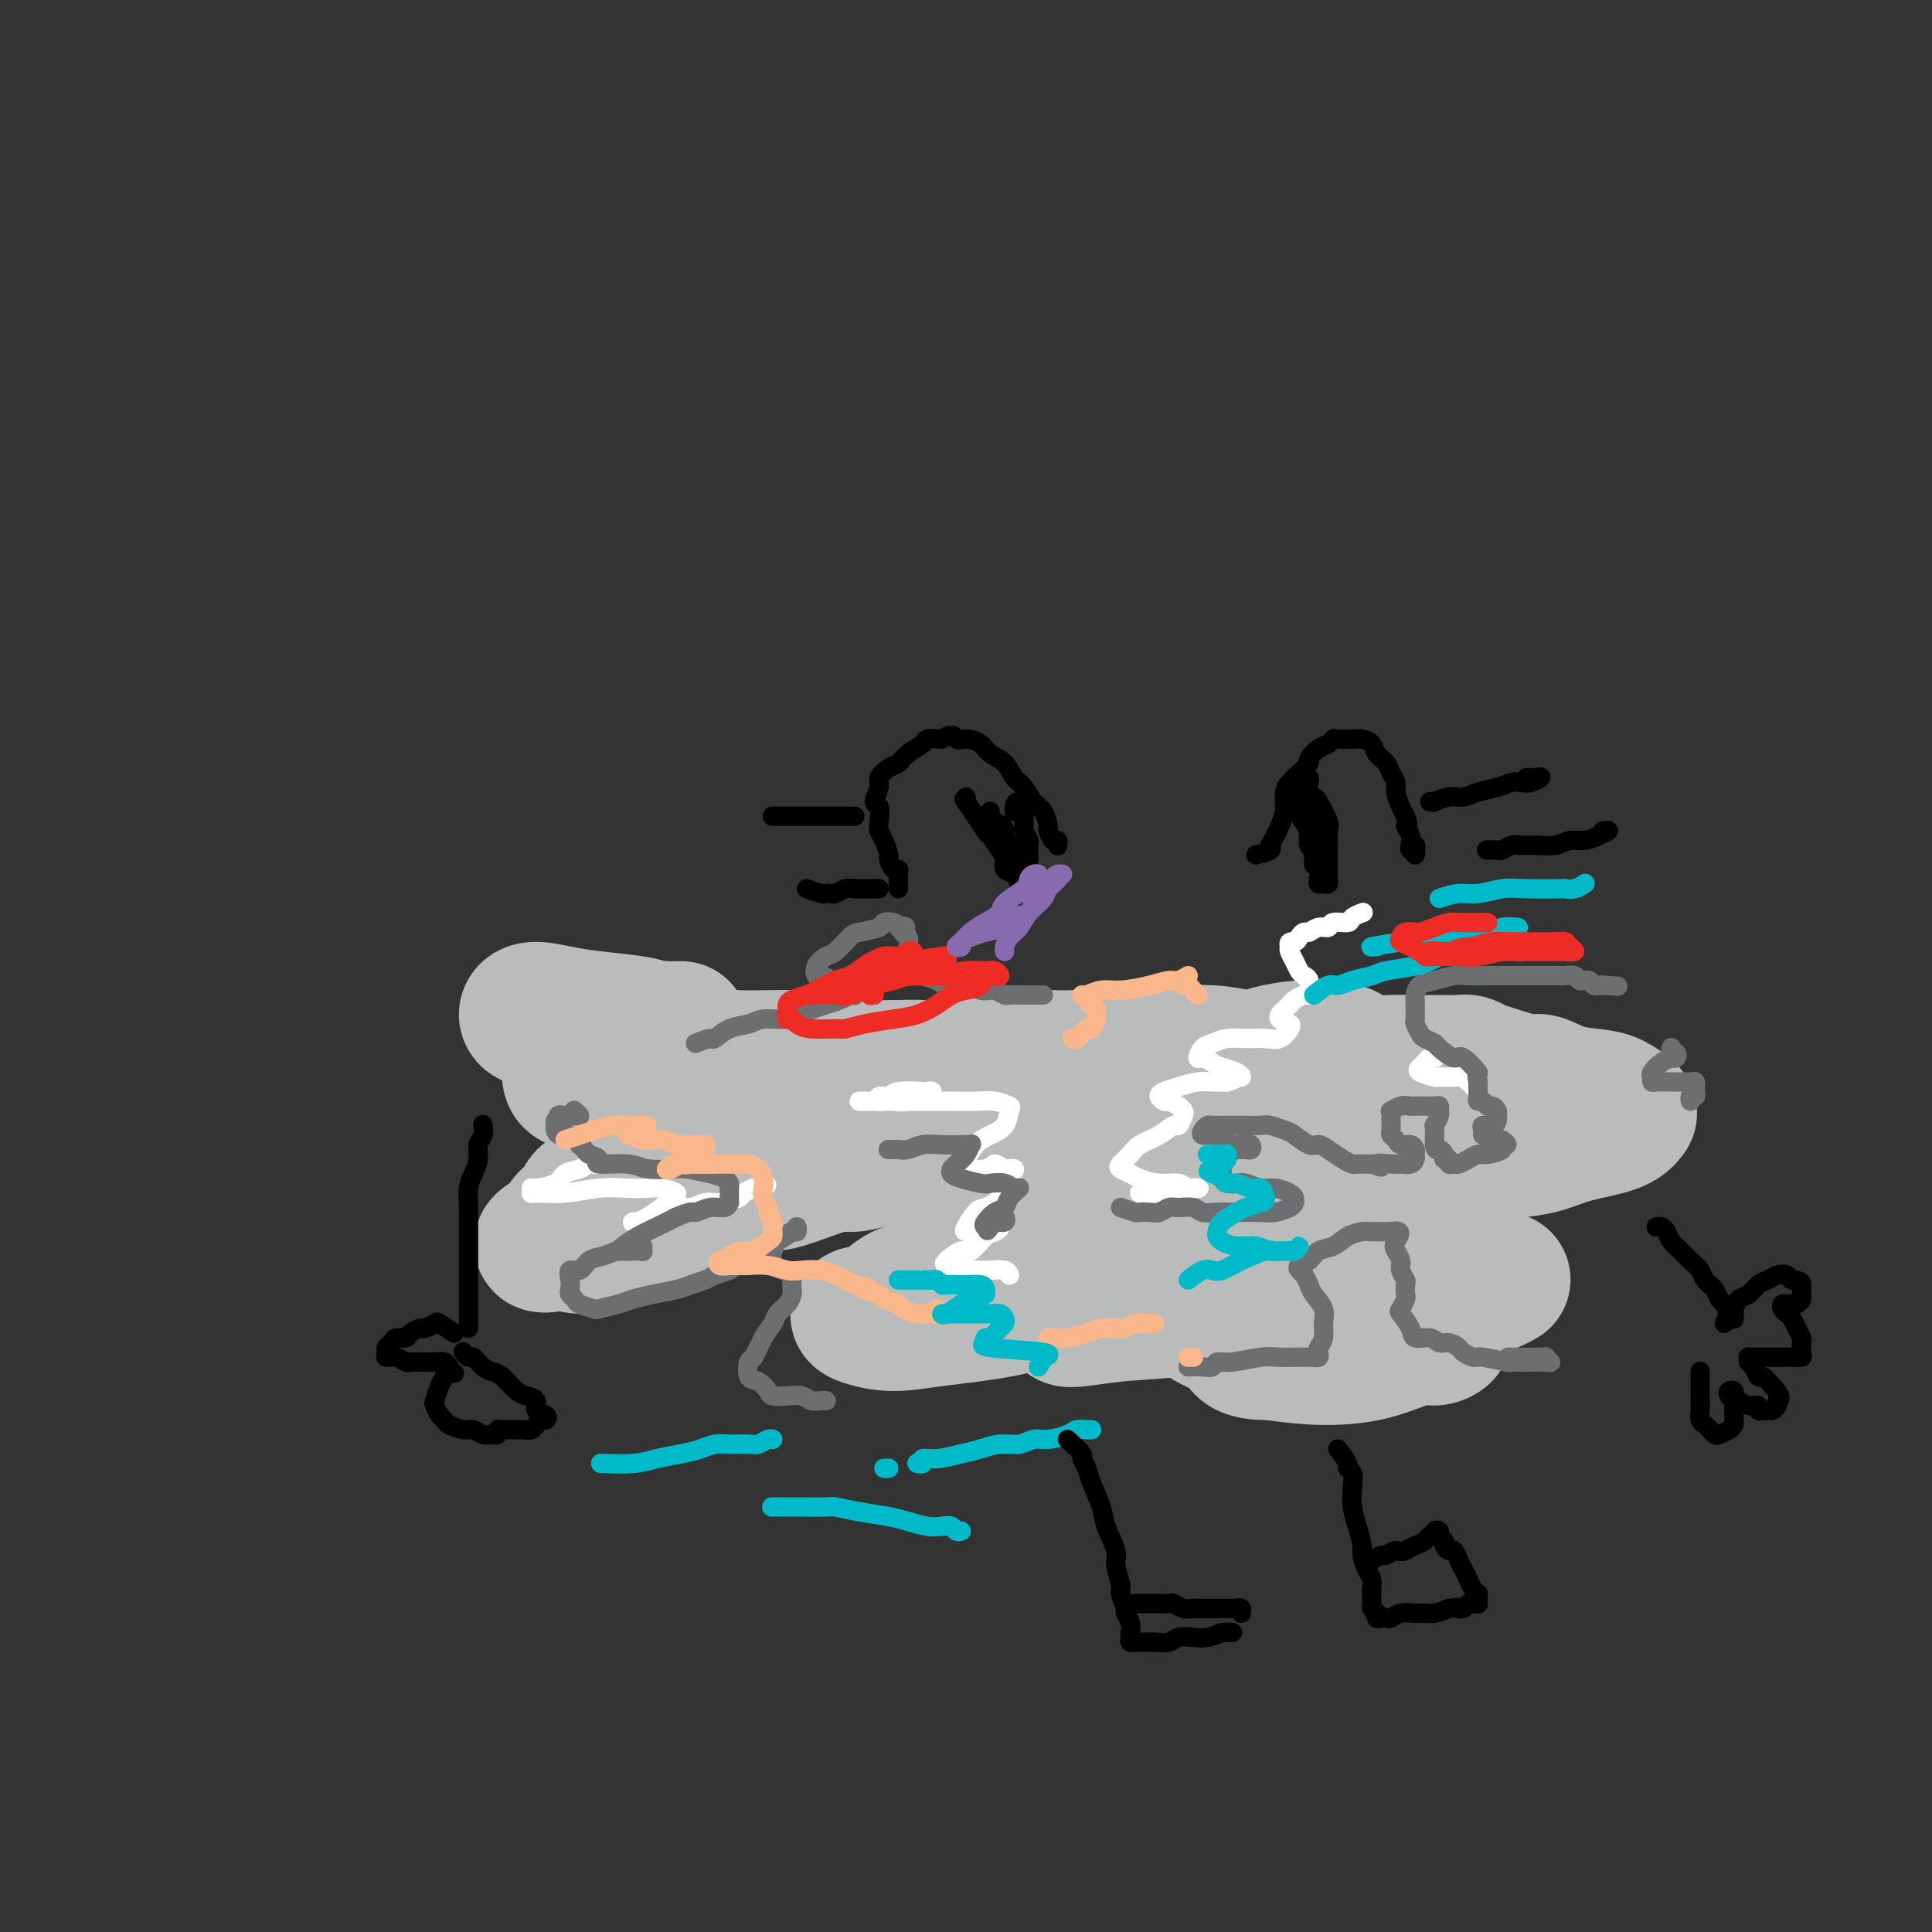<svg viewBox='0 0 400 400' version='1.1' xmlns='http://www.w3.org/2000/svg' xmlns:xlink='http://www.w3.org/1999/xlink'><rect x="0" y="0" width="400" height="400" fill="#333333" stroke="none"/><g fill='none' stroke='#BABBBB' stroke-width='4' stroke-linecap='round' stroke-linejoin='round'><path d='M195,219c-0.437,0.309 -0.875,0.619 0,0c0.875,-0.619 3.062,-2.166 4,-3c0.938,-0.834 0.627,-0.956 1,-1c0.373,-0.044 1.431,-0.011 2,0c0.569,0.011 0.649,0.001 1,0c0.351,-0.001 0.972,0.007 1,0c0.028,-0.007 -0.537,-0.030 -1,0c-0.463,0.030 -0.823,0.114 -2,0c-1.177,-0.114 -3.169,-0.426 -5,0c-1.831,0.426 -3.499,1.590 -7,3c-3.501,1.410 -8.833,3.065 -12,4c-3.167,0.935 -4.167,1.149 -6,2c-1.833,0.851 -4.500,2.338 -8,4c-3.500,1.662 -7.835,3.498 -11,5c-3.165,1.502 -5.161,2.669 -7,4c-1.839,1.331 -3.523,2.826 -5,4c-1.477,1.174 -2.749,2.027 -4,3c-1.251,0.973 -2.483,2.064 -3,3c-0.517,0.936 -0.321,1.715 0,3c0.321,1.285 0.767,3.077 2,4c1.233,0.923 3.252,0.978 6,1c2.748,0.022 6.226,0.010 11,0c4.774,-0.010 10.843,-0.019 17,-1c6.157,-0.981 12.403,-2.935 18,-4c5.597,-1.065 10.544,-1.241 17,-2c6.456,-0.759 14.420,-2.101 21,-3c6.580,-0.899 11.777,-1.354 15,-2c3.223,-0.646 4.472,-1.482 8,-2c3.528,-0.518 9.334,-0.716 13,-1c3.666,-0.284 5.190,-0.652 7,-1c1.810,-0.348 3.905,-0.674 6,-1'/><path d='M274,238c17.206,-2.727 7.720,-1.545 4,-1c-3.720,0.545 -1.676,0.453 2,0c3.676,-0.453 8.982,-1.268 -2,0c-10.982,1.268 -38.252,4.620 -49,6c-10.748,1.380 -4.974,0.789 -7,1c-2.026,0.211 -11.853,1.222 -17,2c-5.147,0.778 -5.615,1.321 -10,2c-4.385,0.679 -12.686,1.493 -18,2c-5.314,0.507 -7.639,0.707 -10,1c-2.361,0.293 -4.756,0.678 -7,1c-2.244,0.322 -4.336,0.579 -6,1c-1.664,0.421 -2.899,1.005 -4,1c-1.101,-0.005 -2.067,-0.598 -2,-1c0.067,-0.402 1.167,-0.613 3,-1c1.833,-0.387 4.399,-0.950 8,-2c3.601,-1.050 8.238,-2.586 13,-4c4.762,-1.414 9.650,-2.705 15,-4c5.350,-1.295 11.162,-2.593 17,-4c5.838,-1.407 11.701,-2.922 16,-4c4.299,-1.078 7.034,-1.717 9,-2c1.966,-0.283 3.162,-0.209 5,-1c1.838,-0.791 4.317,-2.448 6,-3c1.683,-0.552 2.569,-0.001 3,0c0.431,0.001 0.407,-0.548 0,-1c-0.407,-0.452 -1.197,-0.806 -3,-1c-1.803,-0.194 -4.617,-0.227 -8,0c-3.383,0.227 -7.334,0.715 -12,1c-4.666,0.285 -10.047,0.367 -15,1c-4.953,0.633 -9.476,1.816 -14,3'/><path d='M191,231c-9.019,1.058 -11.065,1.202 -14,2c-2.935,0.798 -6.759,2.251 -10,3c-3.241,0.749 -5.900,0.795 -8,1c-2.100,0.205 -3.640,0.569 -5,1c-1.360,0.431 -2.538,0.931 -3,1c-0.462,0.069 -0.208,-0.291 1,-1c1.208,-0.709 3.370,-1.767 7,-3c3.630,-1.233 8.727,-2.642 14,-4c5.273,-1.358 10.723,-2.667 16,-4c5.277,-1.333 10.382,-2.691 15,-4c4.618,-1.309 8.750,-2.570 13,-4c4.250,-1.430 8.620,-3.029 12,-4c3.380,-0.971 5.770,-1.314 8,-2c2.230,-0.686 4.299,-1.716 6,-2c1.701,-0.284 3.033,0.178 4,0c0.967,-0.178 1.570,-0.997 0,-1c-1.570,-0.003 -5.313,0.810 -8,1c-2.687,0.190 -4.318,-0.242 -7,0c-2.682,0.242 -6.413,1.158 -12,2c-5.587,0.842 -13.028,1.610 -16,2c-2.972,0.390 -1.475,0.402 -4,1c-2.525,0.598 -9.071,1.783 -9,2c0.071,0.217 6.759,-0.534 9,-1c2.241,-0.466 0.035,-0.648 3,-1c2.965,-0.352 11.101,-0.875 16,-1c4.899,-0.125 6.561,0.149 10,0c3.439,-0.149 8.654,-0.720 13,-1c4.346,-0.280 7.824,-0.268 11,0c3.176,0.268 6.050,0.791 9,1c2.950,0.209 5.975,0.105 9,0'/><path d='M271,215c13.234,-0.423 6.319,0.020 4,1c-2.319,0.980 -0.044,2.496 1,3c1.044,0.504 0.855,-0.005 0,1c-0.855,1.005 -2.378,3.525 -5,5c-2.622,1.475 -6.343,1.905 -9,3c-2.657,1.095 -4.251,2.854 -6,4c-1.749,1.146 -3.654,1.677 -5,2c-1.346,0.323 -2.135,0.438 -3,1c-0.865,0.562 -1.808,1.572 -2,2c-0.192,0.428 0.366,0.273 2,0c1.634,-0.273 4.345,-0.666 7,-1c2.655,-0.334 5.255,-0.610 8,-1c2.745,-0.390 5.635,-0.894 8,-1c2.365,-0.106 4.203,0.186 6,0c1.797,-0.186 3.552,-0.849 5,-1c1.448,-0.151 2.589,0.211 3,1c0.411,0.789 0.092,2.007 -1,3c-1.092,0.993 -2.955,1.762 -5,3c-2.045,1.238 -4.271,2.943 -6,4c-1.729,1.057 -2.962,1.464 -4,2c-1.038,0.536 -1.881,1.200 -2,2c-0.119,0.800 0.488,1.734 2,2c1.512,0.266 3.931,-0.137 6,0c2.069,0.137 3.789,0.814 6,1c2.211,0.186 4.913,-0.118 7,0c2.087,0.118 3.559,0.657 5,1c1.441,0.343 2.850,0.490 4,1c1.150,0.510 2.040,1.384 2,2c-0.040,0.616 -1.011,0.973 -2,2c-0.989,1.027 -1.997,2.722 -4,4c-2.003,1.278 -5.002,2.139 -8,3'/><path d='M285,264c-2.956,2.027 -3.345,2.596 -4,3c-0.655,0.404 -1.576,0.644 -2,1c-0.424,0.356 -0.350,0.828 0,1c0.350,0.172 0.975,0.045 2,0c1.025,-0.045 2.450,-0.009 4,0c1.550,0.009 3.225,-0.009 5,0c1.775,0.009 3.649,0.044 5,0c1.351,-0.044 2.180,-0.166 3,0c0.820,0.166 1.632,0.622 2,1c0.368,0.378 0.292,0.680 -1,1c-1.292,0.320 -3.801,0.660 -6,1c-2.199,0.340 -4.089,0.681 -6,1c-1.911,0.319 -3.845,0.617 -5,1c-1.155,0.383 -1.532,0.850 -2,1c-0.468,0.150 -1.027,-0.016 -1,0c0.027,0.016 0.639,0.214 2,0c1.361,-0.214 3.469,-0.842 5,-1c1.531,-0.158 2.485,0.153 4,0c1.515,-0.153 3.592,-0.769 5,-1c1.408,-0.231 2.146,-0.076 3,0c0.854,0.076 1.825,0.073 2,0c0.175,-0.073 -0.446,-0.215 -1,0c-0.554,0.215 -1.041,0.786 -2,1c-0.959,0.214 -2.389,0.071 -3,0c-0.611,-0.071 -0.404,-0.072 -1,0c-0.596,0.072 -1.995,0.215 -2,0c-0.005,-0.215 1.383,-0.789 2,-1c0.617,-0.211 0.462,-0.060 1,0c0.538,0.060 1.769,0.030 3,0'/></g>
<g fill='none' stroke='#BABBBB' stroke-width='28' stroke-linecap='round' stroke-linejoin='round'><path d='M232,241c-0.051,-0.044 -0.102,-0.088 0,0c0.102,0.088 0.357,0.308 1,0c0.643,-0.308 1.676,-1.144 2,-2c0.324,-0.856 -0.060,-1.731 0,-2c0.060,-0.269 0.563,0.066 1,0c0.437,-0.066 0.808,-0.535 1,-1c0.192,-0.465 0.205,-0.925 0,-1c-0.205,-0.075 -0.628,0.236 -1,0c-0.372,-0.236 -0.693,-1.021 -2,-1c-1.307,0.021 -3.601,0.846 -6,1c-2.399,0.154 -4.902,-0.362 -8,0c-3.098,0.362 -6.792,1.602 -10,2c-3.208,0.398 -5.930,-0.047 -9,0c-3.070,0.047 -6.488,0.587 -9,1c-2.512,0.413 -4.119,0.701 -6,1c-1.881,0.299 -4.038,0.609 -6,1c-1.962,0.391 -3.729,0.861 -5,1c-1.271,0.139 -2.046,-0.054 -3,0c-0.954,0.054 -2.088,0.356 -2,0c0.088,-0.356 1.396,-1.369 3,-2c1.604,-0.631 3.504,-0.881 6,-2c2.496,-1.119 5.589,-3.109 9,-4c3.411,-0.891 7.140,-0.684 10,-1c2.860,-0.316 4.850,-1.156 7,-2c2.150,-0.844 4.459,-1.694 6,-2c1.541,-0.306 2.312,-0.068 3,0c0.688,0.068 1.292,-0.033 1,0c-0.292,0.033 -1.479,0.199 -3,0c-1.521,-0.199 -3.377,-0.765 -8,0c-4.623,0.765 -12.014,2.860 -16,4c-3.986,1.140 -4.567,1.326 -7,2c-2.433,0.674 -6.716,1.837 -11,3'/><path d='M170,237c-8.828,2.019 -8.900,2.565 -10,3c-1.100,0.435 -3.230,0.757 -5,1c-1.770,0.243 -3.179,0.407 -4,1c-0.821,0.593 -1.054,1.614 -2,2c-0.946,0.386 -2.606,0.136 -3,0c-0.394,-0.136 0.479,-0.160 1,0c0.521,0.160 0.689,0.503 2,0c1.311,-0.503 3.766,-1.851 7,-3c3.234,-1.149 7.248,-2.100 12,-3c4.752,-0.900 10.242,-1.751 16,-3c5.758,-1.249 11.784,-2.898 17,-4c5.216,-1.102 9.620,-1.657 16,-3c6.380,-1.343 14.734,-3.474 20,-5c5.266,-1.526 7.445,-2.447 11,-3c3.555,-0.553 8.488,-0.738 11,-1c2.512,-0.262 2.604,-0.603 4,-1c1.396,-0.397 4.096,-0.851 6,-1c1.904,-0.149 3.014,0.007 4,0c0.986,-0.007 1.850,-0.179 3,0c1.150,0.179 2.588,0.707 3,1c0.412,0.293 -0.200,0.351 -1,1c-0.800,0.649 -1.787,1.889 -4,3c-2.213,1.111 -5.651,2.095 -9,3c-3.349,0.905 -6.611,1.733 -10,3c-3.389,1.267 -6.907,2.973 -10,4c-3.093,1.027 -5.761,1.375 -8,2c-2.239,0.625 -4.047,1.527 -6,2c-1.953,0.473 -4.049,0.519 -5,1c-0.951,0.481 -0.756,1.399 0,2c0.756,0.601 2.073,0.886 4,1c1.927,0.114 4.463,0.057 7,0'/><path d='M237,240c3.631,0.481 7.208,0.182 11,0c3.792,-0.182 7.801,-0.249 11,0c3.199,0.249 5.590,0.812 8,1c2.410,0.188 4.840,0.001 7,0c2.160,-0.001 4.049,0.185 5,0c0.951,-0.185 0.965,-0.741 1,0c0.035,0.741 0.092,2.779 -1,4c-1.092,1.221 -3.332,1.625 -6,3c-2.668,1.375 -5.762,3.720 -7,5c-1.238,1.280 -0.618,1.496 -1,2c-0.382,0.504 -1.764,1.297 -1,2c0.764,0.703 3.674,1.316 6,2c2.326,0.684 4.069,1.437 6,2c1.931,0.563 4.050,0.935 6,1c1.950,0.065 3.732,-0.176 5,0c1.268,0.176 2.021,0.771 3,1c0.979,0.229 2.185,0.093 2,1c-0.185,0.907 -1.760,2.859 -3,4c-1.240,1.141 -2.144,1.472 -3,2c-0.856,0.528 -1.663,1.252 -2,2c-0.337,0.748 -0.204,1.521 0,2c0.204,0.479 0.480,0.663 1,1c0.520,0.337 1.283,0.827 3,1c1.717,0.173 4.389,0.030 6,0c1.611,-0.030 2.162,0.055 3,0c0.838,-0.055 1.964,-0.249 2,0c0.036,0.249 -1.018,0.940 -2,1c-0.982,0.060 -1.892,-0.510 -4,0c-2.108,0.510 -5.414,2.099 -9,3c-3.586,0.901 -7.453,1.115 -11,1c-3.547,-0.115 -6.773,-0.557 -10,-1'/><path d='M263,280c-6.474,0.117 -5.660,-1.591 -7,-3c-1.340,-1.409 -4.834,-2.520 -7,-4c-2.166,-1.480 -3.004,-3.329 -4,-6c-0.996,-2.671 -2.150,-6.163 -3,-8c-0.850,-1.837 -1.395,-2.019 -2,-3c-0.605,-0.981 -1.269,-2.763 -2,-4c-0.731,-1.237 -1.530,-1.931 -2,-3c-0.470,-1.069 -0.613,-2.512 -1,-4c-0.387,-1.488 -1.019,-3.019 -1,-4c0.019,-0.981 0.688,-1.411 1,-2c0.312,-0.589 0.265,-1.337 1,-2c0.735,-0.663 2.252,-1.240 3,-2c0.748,-0.760 0.728,-1.704 1,-2c0.272,-0.296 0.836,0.054 1,0c0.164,-0.054 -0.071,-0.514 -1,-1c-0.929,-0.486 -2.550,-0.998 -5,-1c-2.450,-0.002 -5.727,0.504 -10,1c-4.273,0.496 -9.540,0.980 -16,2c-6.460,1.020 -14.114,2.574 -20,4c-5.886,1.426 -10.006,2.724 -12,3c-1.994,0.276 -1.862,-0.470 -4,0c-2.138,0.470 -6.547,2.155 -9,3c-2.453,0.845 -2.951,0.849 -4,1c-1.049,0.151 -2.647,0.449 -4,1c-1.353,0.551 -2.459,1.355 -4,2c-1.541,0.645 -3.518,1.130 -6,2c-2.482,0.870 -5.469,2.125 -8,3c-2.531,0.875 -4.606,1.368 -7,2c-2.394,0.632 -5.106,1.401 -7,2c-1.894,0.599 -2.970,1.028 -4,1c-1.030,-0.028 -2.015,-0.514 -3,-1'/><path d='M117,257c-8.903,2.102 -3.161,-0.644 -1,-2c2.161,-1.356 0.740,-1.322 1,-2c0.260,-0.678 2.200,-2.069 3,-3c0.800,-0.931 0.460,-1.403 1,-2c0.540,-0.597 1.958,-1.320 3,-2c1.042,-0.680 1.706,-1.318 3,-2c1.294,-0.682 3.216,-1.409 5,-2c1.784,-0.591 3.429,-1.046 5,-2c1.571,-0.954 3.066,-2.406 5,-3c1.934,-0.594 4.306,-0.330 6,-1c1.694,-0.670 2.711,-2.275 4,-3c1.289,-0.725 2.849,-0.572 4,-1c1.151,-0.428 1.891,-1.439 2,-2c0.109,-0.561 -0.414,-0.671 -1,-1c-0.586,-0.329 -1.237,-0.876 -3,-1c-1.763,-0.124 -4.639,0.174 -7,0c-2.361,-0.174 -4.209,-0.820 -7,-1c-2.791,-0.180 -6.527,0.107 -9,0c-2.473,-0.107 -3.683,-0.609 -5,-1c-1.317,-0.391 -2.743,-0.672 -4,-1c-1.257,-0.328 -2.347,-0.703 -3,-1c-0.653,-0.297 -0.870,-0.517 -1,-1c-0.130,-0.483 -0.175,-1.229 0,-2c0.175,-0.771 0.569,-1.566 1,-2c0.431,-0.434 0.898,-0.507 1,-1c0.102,-0.493 -0.160,-1.407 0,-2c0.160,-0.593 0.742,-0.866 1,-1c0.258,-0.134 0.193,-0.129 0,0c-0.193,0.129 -0.513,0.381 -1,0c-0.487,-0.381 -1.139,-1.395 -2,-2c-0.861,-0.605 -1.930,-0.803 -3,-1'/><path d='M115,212c-1.506,-0.702 -2.271,-0.956 -3,-1c-0.729,-0.044 -1.424,0.121 -2,0c-0.576,-0.121 -1.035,-0.527 -1,-1c0.035,-0.473 0.563,-1.013 2,-1c1.437,0.013 3.782,0.578 6,1c2.218,0.422 4.308,0.702 7,1c2.692,0.298 5.987,0.616 8,1c2.013,0.384 2.745,0.835 4,1c1.255,0.165 3.034,0.043 4,0c0.966,-0.043 1.119,-0.007 1,0c-0.119,0.007 -0.509,-0.013 -1,0c-0.491,0.013 -1.083,0.060 -2,0c-0.917,-0.060 -2.158,-0.226 -4,0c-1.842,0.226 -4.286,0.844 -6,1c-1.714,0.156 -2.700,-0.151 -4,0c-1.300,0.151 -2.914,0.762 -4,1c-1.086,0.238 -1.644,0.105 -2,0c-0.356,-0.105 -0.512,-0.182 0,0c0.512,0.182 1.690,0.622 4,1c2.310,0.378 5.751,0.692 9,1c3.249,0.308 6.307,0.608 10,1c3.693,0.392 8.022,0.875 12,1c3.978,0.125 7.605,-0.109 11,0c3.395,0.109 6.557,0.563 9,1c2.443,0.437 4.167,0.859 7,1c2.833,0.141 6.774,-0.000 9,0c2.226,0.000 2.737,0.141 4,0c1.263,-0.141 3.277,-0.564 7,-1c3.723,-0.436 9.156,-0.887 13,-1c3.844,-0.113 6.098,0.110 9,0c2.902,-0.110 6.451,-0.555 10,-1'/><path d='M232,218c10.139,-0.448 9.487,-0.067 11,0c1.513,0.067 5.190,-0.179 8,0c2.810,0.179 4.754,0.784 7,1c2.246,0.216 4.795,0.044 7,0c2.205,-0.044 4.066,0.041 6,0c1.934,-0.041 3.940,-0.207 6,0c2.060,0.207 4.175,0.787 6,1c1.825,0.213 3.360,0.057 5,0c1.640,-0.057 3.384,-0.016 5,0c1.616,0.016 3.105,0.008 4,0c0.895,-0.008 1.197,-0.015 2,0c0.803,0.015 2.106,0.050 3,0c0.894,-0.050 1.378,-0.187 2,0c0.622,0.187 1.382,0.698 2,1c0.618,0.302 1.095,0.396 3,1c1.905,0.604 5.237,1.719 7,2c1.763,0.281 1.958,-0.272 3,0c1.042,0.272 2.932,1.367 5,2c2.068,0.633 4.315,0.802 6,1c1.685,0.198 2.808,0.423 4,1c1.192,0.577 2.452,1.506 3,2c0.548,0.494 0.385,0.552 0,1c-0.385,0.448 -0.991,1.285 -3,2c-2.009,0.715 -5.422,1.309 -8,2c-2.578,0.691 -4.322,1.480 -6,2c-1.678,0.520 -3.289,0.772 -5,1c-1.711,0.228 -3.522,0.431 -5,1c-1.478,0.569 -2.623,1.503 -4,2c-1.377,0.497 -2.986,0.557 -4,1c-1.014,0.443 -1.433,1.269 -2,2c-0.567,0.731 -1.284,1.365 -2,2'/><path d='M298,246c-5.970,2.848 -1.394,1.967 0,2c1.394,0.033 -0.393,0.978 -1,2c-0.607,1.022 -0.035,2.120 0,3c0.035,0.880 -0.467,1.543 -2,3c-1.533,1.457 -4.099,3.708 -7,5c-2.901,1.292 -6.139,1.623 -10,2c-3.861,0.377 -8.345,0.798 -13,1c-4.655,0.202 -9.480,0.186 -14,0c-4.520,-0.186 -8.735,-0.541 -13,-1c-4.265,-0.459 -8.581,-1.022 -13,-1c-4.419,0.022 -8.943,0.629 -13,1c-4.057,0.371 -7.648,0.505 -11,1c-3.352,0.495 -6.464,1.351 -9,2c-2.536,0.649 -4.495,1.093 -6,2c-1.505,0.907 -2.556,2.279 -4,3c-1.444,0.721 -3.281,0.791 -4,1c-0.719,0.209 -0.322,0.556 1,1c1.322,0.444 3.567,0.983 6,1c2.433,0.017 5.054,-0.489 9,-1c3.946,-0.511 9.219,-1.026 14,-2c4.781,-0.974 9.071,-2.408 13,-3c3.929,-0.592 7.496,-0.344 11,-1c3.504,-0.656 6.945,-2.218 10,-3c3.055,-0.782 5.725,-0.785 8,-1c2.275,-0.215 4.157,-0.644 6,-1c1.843,-0.356 3.649,-0.640 5,-1c1.351,-0.360 2.249,-0.795 3,-1c0.751,-0.205 1.356,-0.179 1,0c-0.356,0.179 -1.673,0.510 -3,1c-1.327,0.490 -2.665,1.140 -5,2c-2.335,0.860 -5.668,1.930 -9,3'/><path d='M248,266c-4.912,1.709 -9.191,2.981 -13,4c-3.809,1.019 -7.147,1.787 -9,2c-1.853,0.213 -2.221,-0.127 -3,0c-0.779,0.127 -1.969,0.721 -2,1c-0.031,0.279 1.097,0.242 3,0c1.903,-0.242 4.581,-0.691 8,-1c3.419,-0.309 7.579,-0.479 12,-1c4.421,-0.521 9.104,-1.394 13,-2c3.896,-0.606 7.005,-0.947 10,-1c2.995,-0.053 5.875,0.181 8,0c2.125,-0.181 3.496,-0.777 5,-1c1.504,-0.223 3.140,-0.074 5,0c1.860,0.074 3.942,0.073 5,0c1.058,-0.073 1.091,-0.219 2,0c0.909,0.219 2.694,0.802 4,1c1.306,0.198 2.133,0.011 3,0c0.867,-0.011 1.774,0.155 3,0c1.226,-0.155 2.772,-0.629 4,-1c1.228,-0.371 2.138,-0.638 3,-1c0.862,-0.362 1.675,-0.818 2,-1c0.325,-0.182 0.163,-0.091 0,0'/></g>
<g fill='none' stroke='#FFFFFF' stroke-width='4' stroke-linecap='round' stroke-linejoin='round'><path d='M124,240c-0.050,-0.120 -0.101,-0.240 0,0c0.101,0.240 0.353,0.841 0,1c-0.353,0.159 -1.310,-0.125 -2,0c-0.690,0.125 -1.113,0.659 -2,1c-0.887,0.341 -2.237,0.487 -3,1c-0.763,0.513 -0.937,1.391 -2,2c-1.063,0.609 -3.014,0.949 -4,1c-0.986,0.051 -1.007,-0.186 -1,0c0.007,0.186 0.042,0.796 0,1c-0.042,0.204 -0.160,0.002 1,0c1.160,-0.002 3.597,0.195 6,0c2.403,-0.195 4.771,-0.781 7,-1c2.229,-0.219 4.318,-0.071 6,0c1.682,0.071 2.957,0.063 4,0c1.043,-0.063 1.853,-0.182 3,0c1.147,0.182 2.630,0.666 3,1c0.370,0.334 -0.374,0.520 -1,1c-0.626,0.480 -1.134,1.255 -2,2c-0.866,0.745 -2.090,1.461 -3,2c-0.910,0.539 -1.508,0.901 -2,1c-0.492,0.099 -0.879,-0.063 -1,0c-0.121,0.063 0.025,0.353 1,0c0.975,-0.353 2.778,-1.347 4,-2c1.222,-0.653 1.861,-0.963 3,-1c1.139,-0.037 2.777,0.200 4,0c1.223,-0.200 2.030,-0.837 3,-1c0.970,-0.163 2.105,0.150 3,0c0.895,-0.150 1.552,-0.761 2,-1c0.448,-0.239 0.687,-0.105 1,0c0.313,0.105 0.700,0.182 1,0c0.300,-0.182 0.514,-0.623 1,-1c0.486,-0.377 1.243,-0.688 2,-1'/><path d='M156,246c4.333,-1.167 2.667,-0.583 1,0'/><path d='M178,228c-0.094,-0.000 -0.188,-0.000 0,0c0.188,0.000 0.658,0.001 1,0c0.342,-0.001 0.558,-0.004 1,0c0.442,0.004 1.112,0.016 2,0c0.888,-0.016 1.994,-0.061 3,0c1.006,0.061 1.912,0.226 3,0c1.088,-0.226 2.359,-0.845 3,-1c0.641,-0.155 0.652,0.154 1,0c0.348,-0.154 1.034,-0.769 1,-1c-0.034,-0.231 -0.787,-0.077 -1,0c-0.213,0.077 0.114,0.077 -1,0c-1.114,-0.077 -3.671,-0.231 -5,0c-1.329,0.231 -1.431,0.846 -2,1c-0.569,0.154 -1.605,-0.155 -2,0c-0.395,0.155 -0.147,0.774 0,1c0.147,0.226 0.195,0.061 1,0c0.805,-0.061 2.368,-0.017 4,0c1.632,0.017 3.335,0.008 5,0c1.665,-0.008 3.294,-0.015 5,0c1.706,0.015 3.489,0.052 5,0c1.511,-0.052 2.750,-0.194 4,0c1.250,0.194 2.511,0.722 3,1c0.489,0.278 0.205,0.305 0,1c-0.205,0.695 -0.331,2.057 -1,3c-0.669,0.943 -1.879,1.467 -3,2c-1.121,0.533 -2.152,1.075 -3,2c-0.848,0.925 -1.514,2.235 -2,3c-0.486,0.765 -0.793,0.987 -1,1c-0.207,0.013 -0.313,-0.182 0,0c0.313,0.182 1.046,0.741 2,1c0.954,0.259 2.130,0.217 3,0c0.870,-0.217 1.435,-0.608 2,-1'/><path d='M206,241c1.249,0.399 1.372,0.895 2,1c0.628,0.105 1.760,-0.181 2,0c0.240,0.181 -0.412,0.829 -1,2c-0.588,1.171 -1.112,2.863 -2,4c-0.888,1.137 -2.141,1.717 -3,2c-0.859,0.283 -1.323,0.268 -2,1c-0.677,0.732 -1.567,2.210 -2,3c-0.433,0.790 -0.409,0.890 0,1c0.409,0.110 1.203,0.229 2,0c0.797,-0.229 1.596,-0.807 2,-1c0.404,-0.193 0.414,-0.001 1,0c0.586,0.001 1.750,-0.187 2,0c0.250,0.187 -0.413,0.751 -1,1c-0.587,0.249 -1.097,0.185 -2,1c-0.903,0.815 -2.197,2.509 -3,3c-0.803,0.491 -1.114,-0.222 -2,0c-0.886,0.222 -2.347,1.380 -3,2c-0.653,0.620 -0.500,0.702 0,1c0.500,0.298 1.346,0.811 2,1c0.654,0.189 1.118,0.054 2,0c0.882,-0.054 2.184,-0.028 3,0c0.816,0.028 1.147,0.059 2,0c0.853,-0.059 2.230,-0.208 3,0c0.770,0.208 0.934,0.774 1,1c0.066,0.226 0.033,0.113 0,0'/><path d='M236,247c-0.055,-0.000 -0.110,-0.000 0,0c0.110,0.000 0.385,0.001 1,0c0.615,-0.001 1.569,-0.004 2,0c0.431,0.004 0.339,0.015 1,0c0.661,-0.015 2.074,-0.057 3,0c0.926,0.057 1.366,0.212 2,0c0.634,-0.212 1.461,-0.793 2,-1c0.539,-0.207 0.788,-0.041 1,0c0.212,0.041 0.387,-0.045 0,0c-0.387,0.045 -1.335,0.219 -2,0c-0.665,-0.219 -1.047,-0.832 -2,-1c-0.953,-0.168 -2.478,0.111 -4,0c-1.522,-0.111 -3.043,-0.610 -4,-1c-0.957,-0.390 -1.352,-0.671 -2,-1c-0.648,-0.329 -1.548,-0.706 -2,-1c-0.452,-0.294 -0.454,-0.503 0,-1c0.454,-0.497 1.364,-1.280 2,-2c0.636,-0.720 0.997,-1.377 2,-2c1.003,-0.623 2.647,-1.214 4,-2c1.353,-0.786 2.413,-1.769 3,-2c0.587,-0.231 0.700,0.288 1,0c0.300,-0.288 0.785,-1.383 1,-2c0.215,-0.617 0.158,-0.757 0,-1c-0.158,-0.243 -0.419,-0.590 -1,-1c-0.581,-0.410 -1.482,-0.883 -2,-1c-0.518,-0.117 -0.652,0.123 -1,0c-0.348,-0.123 -0.911,-0.607 -1,-1c-0.089,-0.393 0.297,-0.694 1,-1c0.703,-0.306 1.725,-0.618 3,-1c1.275,-0.382 2.805,-0.834 4,-1c1.195,-0.166 2.056,-0.048 3,0c0.944,0.048 1.972,0.024 3,0'/><path d='M254,224c1.934,-0.394 1.770,-0.879 2,-1c0.230,-0.121 0.854,0.121 1,0c0.146,-0.121 -0.186,-0.605 -1,-1c-0.814,-0.395 -2.111,-0.701 -3,-1c-0.889,-0.299 -1.371,-0.591 -2,-1c-0.629,-0.409 -1.404,-0.937 -2,-1c-0.596,-0.063 -1.013,0.337 -1,0c0.013,-0.337 0.457,-1.411 1,-2c0.543,-0.589 1.184,-0.692 2,-1c0.816,-0.308 1.805,-0.821 3,-1c1.195,-0.179 2.594,-0.024 4,0c1.406,0.024 2.817,-0.084 4,0c1.183,0.084 2.136,0.358 3,0c0.864,-0.358 1.640,-1.349 2,-2c0.360,-0.651 0.306,-0.962 0,-1c-0.306,-0.038 -0.864,0.197 -1,0c-0.136,-0.197 0.149,-0.826 0,-1c-0.149,-0.174 -0.731,0.108 -1,0c-0.269,-0.108 -0.223,-0.607 0,-1c0.223,-0.393 0.624,-0.679 1,-1c0.376,-0.321 0.727,-0.676 1,-1c0.273,-0.324 0.466,-0.615 1,-1c0.534,-0.385 1.408,-0.863 2,-1c0.592,-0.137 0.902,0.066 1,0c0.098,-0.066 -0.015,-0.402 0,-1c0.015,-0.598 0.158,-1.459 0,-2c-0.158,-0.541 -0.617,-0.761 -1,-1c-0.383,-0.239 -0.690,-0.497 -1,-1c-0.310,-0.503 -0.622,-1.251 -1,-2c-0.378,-0.749 -0.822,-1.500 -1,-2c-0.178,-0.500 -0.089,-0.750 0,-1'/><path d='M267,196c-0.439,-1.266 0.462,-0.932 1,-1c0.538,-0.068 0.712,-0.539 1,-1c0.288,-0.461 0.691,-0.912 1,-1c0.309,-0.088 0.524,0.187 1,0c0.476,-0.187 1.211,-0.838 2,-1c0.789,-0.162 1.630,0.163 2,0c0.370,-0.163 0.268,-0.814 1,-1c0.732,-0.186 2.299,0.095 3,0c0.701,-0.095 0.535,-0.564 1,-1c0.465,-0.436 1.561,-0.839 2,-1c0.439,-0.161 0.219,-0.081 0,0'/><path d='M297,219c0.089,0.024 0.179,0.048 0,0c-0.179,-0.048 -0.625,-0.167 -1,0c-0.375,0.167 -0.677,0.619 -1,1c-0.323,0.381 -0.665,0.691 -1,1c-0.335,0.309 -0.661,0.618 0,1c0.661,0.382 2.309,0.838 3,1c0.691,0.162 0.423,0.030 1,0c0.577,-0.030 1.997,0.044 3,0c1.003,-0.044 1.589,-0.204 2,0c0.411,0.204 0.646,0.773 1,1c0.354,0.227 0.827,0.112 1,0c0.173,-0.112 0.047,-0.223 0,0c-0.047,0.223 -0.013,0.778 0,1c0.013,0.222 0.007,0.111 0,0'/></g>
<g fill='none' stroke='#6D6E70' stroke-width='4' stroke-linecap='round' stroke-linejoin='round'><path d='M184,238c-0.094,-0.002 -0.189,-0.004 0,0c0.189,0.004 0.661,0.015 1,0c0.339,-0.015 0.546,-0.057 1,0c0.454,0.057 1.154,0.211 2,0c0.846,-0.211 1.838,-0.788 3,-1c1.162,-0.212 2.494,-0.058 4,0c1.506,0.058 3.186,0.021 4,0c0.814,-0.021 0.761,-0.027 1,0c0.239,0.027 0.768,0.087 1,0c0.232,-0.087 0.166,-0.322 0,0c-0.166,0.322 -0.433,1.199 -1,2c-0.567,0.801 -1.434,1.525 -2,2c-0.566,0.475 -0.830,0.702 -1,1c-0.170,0.298 -0.246,0.667 0,1c0.246,0.333 0.814,0.629 2,1c1.186,0.371 2.989,0.816 4,1c1.011,0.184 1.231,0.108 2,0c0.769,-0.108 2.088,-0.246 3,0c0.912,0.246 1.416,0.877 2,1c0.584,0.123 1.249,-0.262 1,0c-0.249,0.262 -1.413,1.170 -2,2c-0.587,0.830 -0.598,1.583 -1,2c-0.402,0.417 -1.195,0.500 -2,1c-0.805,0.500 -1.620,1.417 -2,2c-0.380,0.583 -0.323,0.831 0,1c0.323,0.169 0.911,0.260 1,0c0.089,-0.260 -0.323,-0.869 0,-1c0.323,-0.131 1.379,0.216 2,0c0.621,-0.216 0.806,-0.996 1,-1c0.194,-0.004 0.399,0.768 0,1c-0.399,0.232 -1.400,-0.077 -2,0c-0.600,0.077 -0.800,0.538 -1,1'/><path d='M205,254c-1.000,1.333 -0.500,0.667 0,0'/><path d='M232,250c1.203,0.420 2.405,0.841 3,1c0.595,0.159 0.581,0.057 1,0c0.419,-0.057 1.271,-0.069 2,0c0.729,0.069 1.335,0.218 2,0c0.665,-0.218 1.388,-0.805 2,-1c0.612,-0.195 1.111,0.000 2,0c0.889,-0.000 2.166,-0.196 3,0c0.834,0.196 1.223,0.784 2,1c0.777,0.216 1.940,0.059 3,0c1.060,-0.059 2.018,-0.019 3,0c0.982,0.019 1.990,0.016 3,0c1.010,-0.016 2.022,-0.046 3,0c0.978,0.046 1.921,0.167 3,0c1.079,-0.167 2.294,-0.623 3,-1c0.706,-0.377 0.902,-0.674 1,-1c0.098,-0.326 0.097,-0.679 0,-1c-0.097,-0.321 -0.291,-0.608 -1,-1c-0.709,-0.392 -1.934,-0.889 -3,-1c-1.066,-0.111 -1.974,0.163 -3,0c-1.026,-0.163 -2.170,-0.765 -3,-1c-0.830,-0.235 -1.347,-0.104 -2,0c-0.653,0.104 -1.443,0.182 -2,0c-0.557,-0.182 -0.881,-0.622 -1,-1c-0.119,-0.378 -0.033,-0.693 0,-1c0.033,-0.307 0.011,-0.604 0,-1c-0.011,-0.396 -0.013,-0.890 0,-1c0.013,-0.110 0.042,0.163 0,0c-0.042,-0.163 -0.155,-0.761 0,-1c0.155,-0.239 0.577,-0.120 1,0'/><path d='M254,240c-0.108,-0.939 -0.379,-0.786 0,-1c0.379,-0.214 1.409,-0.793 2,-1c0.591,-0.207 0.744,-0.041 1,0c0.256,0.041 0.616,-0.042 1,0c0.384,0.042 0.790,0.208 1,0c0.210,-0.208 0.222,-0.791 0,-1c-0.222,-0.209 -0.678,-0.046 -1,0c-0.322,0.046 -0.510,-0.025 -1,0c-0.490,0.025 -1.281,0.148 -2,0c-0.719,-0.148 -1.366,-0.565 -2,-1c-0.634,-0.435 -1.254,-0.887 -2,-1c-0.746,-0.113 -1.619,0.113 -2,0c-0.381,-0.113 -0.272,-0.566 0,-1c0.272,-0.434 0.706,-0.848 1,-1c0.294,-0.152 0.448,-0.041 1,0c0.552,0.041 1.503,0.011 2,0c0.497,-0.011 0.541,-0.004 1,0c0.459,0.004 1.334,0.004 2,0c0.666,-0.004 1.122,-0.014 2,0c0.878,0.014 2.178,0.050 3,0c0.822,-0.050 1.165,-0.186 2,0c0.835,0.186 2.162,0.693 3,1c0.838,0.307 1.187,0.415 2,1c0.813,0.585 2.092,1.649 3,2c0.908,0.351 1.447,-0.011 2,0c0.553,0.011 1.122,0.395 2,1c0.878,0.605 2.067,1.430 3,2c0.933,0.570 1.611,0.885 2,1c0.389,0.115 0.489,0.031 1,0c0.511,-0.031 1.432,-0.009 2,0c0.568,0.009 0.784,0.004 1,0'/><path d='M284,241c3.628,1.237 1.196,0.328 1,0c-0.196,-0.328 1.842,-0.077 3,0c1.158,0.077 1.435,-0.021 2,0c0.565,0.021 1.417,0.159 2,0c0.583,-0.159 0.895,-0.616 1,-1c0.105,-0.384 0.001,-0.694 0,-1c-0.001,-0.306 0.101,-0.607 0,-1c-0.101,-0.393 -0.405,-0.879 -1,-1c-0.595,-0.121 -1.480,0.121 -2,0c-0.520,-0.121 -0.675,-0.606 -1,-1c-0.325,-0.394 -0.819,-0.697 -1,-1c-0.181,-0.303 -0.049,-0.606 0,-1c0.049,-0.394 0.013,-0.880 0,-1c-0.013,-0.120 -0.005,0.127 0,0c0.005,-0.127 0.007,-0.626 0,-1c-0.007,-0.374 -0.023,-0.622 0,-1c0.023,-0.378 0.085,-0.886 0,-1c-0.085,-0.114 -0.318,0.166 0,0c0.318,-0.166 1.188,-0.776 2,-1c0.812,-0.224 1.566,-0.061 2,0c0.434,0.061 0.547,0.020 1,0c0.453,-0.020 1.247,-0.018 2,0c0.753,0.018 1.466,0.051 2,0c0.534,-0.051 0.889,-0.187 1,0c0.111,0.187 -0.023,0.697 0,1c0.023,0.303 0.202,0.400 0,1c-0.202,0.600 -0.786,1.702 -1,2c-0.214,0.298 -0.057,-0.209 0,0c0.057,0.209 0.015,1.133 0,2c-0.015,0.867 -0.004,1.676 0,2c0.004,0.324 0.002,0.162 0,0'/><path d='M297,237c0.161,1.421 0.564,0.973 1,1c0.436,0.027 0.905,0.529 1,1c0.095,0.471 -0.182,0.912 0,1c0.182,0.088 0.825,-0.175 1,0c0.175,0.175 -0.119,0.789 0,1c0.119,0.211 0.649,0.019 1,0c0.351,-0.019 0.522,0.136 1,0c0.478,-0.136 1.261,-0.562 2,-1c0.739,-0.438 1.432,-0.887 2,-1c0.568,-0.113 1.011,0.110 2,0c0.989,-0.110 2.525,-0.551 3,-1c0.475,-0.449 -0.110,-0.904 0,-1c0.110,-0.096 0.917,0.166 1,0c0.083,-0.166 -0.556,-0.762 -1,-1c-0.444,-0.238 -0.693,-0.119 -1,0c-0.307,0.119 -0.672,0.238 -1,0c-0.328,-0.238 -0.617,-0.834 -1,-1c-0.383,-0.166 -0.859,0.096 -1,0c-0.141,-0.096 0.053,-0.551 0,-1c-0.053,-0.449 -0.353,-0.894 0,-1c0.353,-0.106 1.360,0.125 2,0c0.640,-0.125 0.915,-0.607 1,-1c0.085,-0.393 -0.018,-0.698 0,-1c0.018,-0.302 0.159,-0.602 0,-1c-0.159,-0.398 -0.617,-0.893 -1,-1c-0.383,-0.107 -0.691,0.175 -1,0c-0.309,-0.175 -0.619,-0.807 -1,-1c-0.381,-0.193 -0.834,0.051 -1,0c-0.166,-0.051 -0.045,-0.398 0,-1c0.045,-0.602 0.013,-1.458 0,-2c-0.013,-0.542 -0.006,-0.771 0,-1'/><path d='M306,224c-0.611,-2.429 0.360,-1.501 0,-2c-0.360,-0.499 -2.051,-2.424 -3,-3c-0.949,-0.576 -1.157,0.198 -2,0c-0.843,-0.198 -2.321,-1.366 -3,-2c-0.679,-0.634 -0.560,-0.732 -1,-1c-0.440,-0.268 -1.438,-0.704 -2,-1c-0.562,-0.296 -0.686,-0.450 -1,-1c-0.314,-0.550 -0.817,-1.494 -1,-2c-0.183,-0.506 -0.047,-0.573 0,-1c0.047,-0.427 0.007,-1.213 0,-2c-0.007,-0.787 0.021,-1.574 0,-2c-0.021,-0.426 -0.092,-0.492 0,-1c0.092,-0.508 0.347,-1.456 1,-2c0.653,-0.544 1.703,-0.682 3,-1c1.297,-0.318 2.840,-0.817 4,-1c1.160,-0.183 1.937,-0.049 3,0c1.063,0.049 2.411,0.013 4,0c1.589,-0.013 3.419,-0.003 5,0c1.581,0.003 2.914,-0.000 4,0c1.086,0.000 1.926,0.004 3,0c1.074,-0.004 2.383,-0.015 3,0c0.617,0.015 0.543,0.057 1,0c0.457,-0.057 1.446,-0.212 2,0c0.554,0.212 0.673,0.793 1,1c0.327,0.207 0.861,0.041 1,0c0.139,-0.041 -0.117,0.041 0,0c0.117,-0.041 0.609,-0.207 1,0c0.391,0.207 0.682,0.786 1,1c0.318,0.214 0.662,0.061 1,0c0.338,-0.061 0.669,-0.031 1,0'/><path d='M332,204c5.167,0.333 2.583,0.167 0,0'/><path d='M346,217c0.028,-0.121 0.056,-0.243 0,0c-0.056,0.243 -0.196,0.849 0,1c0.196,0.151 0.726,-0.154 1,0c0.274,0.154 0.290,0.766 0,1c-0.290,0.234 -0.887,0.090 -1,0c-0.113,-0.090 0.256,-0.125 0,0c-0.256,0.125 -1.138,0.412 -2,1c-0.862,0.588 -1.703,1.478 -2,2c-0.297,0.522 -0.050,0.676 0,1c0.050,0.324 -0.095,0.819 0,1c0.095,0.181 0.432,0.048 1,0c0.568,-0.048 1.368,-0.010 2,0c0.632,0.010 1.097,-0.009 2,0c0.903,0.009 2.243,0.045 3,0c0.757,-0.045 0.931,-0.171 1,0c0.069,0.171 0.033,0.638 0,1c-0.033,0.362 -0.061,0.619 0,1c0.061,0.381 0.212,0.886 0,1c-0.212,0.114 -0.788,-0.162 -1,0c-0.212,0.162 -0.061,0.760 0,1c0.061,0.240 0.030,0.120 0,0'/><path d='M246,283c1.058,-0.033 2.117,-0.065 3,0c0.883,0.065 1.591,0.228 2,0c0.409,-0.228 0.521,-0.846 1,-1c0.479,-0.154 1.326,0.155 3,0c1.674,-0.155 4.174,-0.774 6,-1c1.826,-0.226 2.976,-0.060 4,0c1.024,0.060 1.921,0.013 3,0c1.079,-0.013 2.341,0.008 3,0c0.659,-0.008 0.716,-0.046 1,0c0.284,0.046 0.793,0.175 1,0c0.207,-0.175 0.110,-0.654 0,-1c-0.110,-0.346 -0.232,-0.558 0,-1c0.232,-0.442 0.819,-1.115 1,-2c0.181,-0.885 -0.046,-1.981 0,-3c0.046,-1.019 0.363,-1.961 0,-3c-0.363,-1.039 -1.405,-2.177 -2,-3c-0.595,-0.823 -0.742,-1.333 -1,-2c-0.258,-0.667 -0.628,-1.492 -1,-2c-0.372,-0.508 -0.746,-0.698 -1,-1c-0.254,-0.302 -0.389,-0.714 0,-1c0.389,-0.286 1.301,-0.444 2,-1c0.699,-0.556 1.183,-1.508 2,-2c0.817,-0.492 1.966,-0.524 3,-1c1.034,-0.476 1.951,-1.395 3,-2c1.049,-0.605 2.229,-0.894 3,-1c0.771,-0.106 1.135,-0.028 2,0c0.865,0.028 2.233,0.008 3,0c0.767,-0.008 0.933,-0.002 1,0c0.067,0.002 0.033,0.001 0,0'/><path d='M288,255c2.874,-0.571 1.558,1.003 1,2c-0.558,0.997 -0.360,1.418 0,2c0.360,0.582 0.881,1.326 1,2c0.119,0.674 -0.163,1.279 0,2c0.163,0.721 0.773,1.559 1,2c0.227,0.441 0.073,0.483 0,1c-0.073,0.517 -0.065,1.507 0,2c0.065,0.493 0.187,0.490 0,1c-0.187,0.510 -0.681,1.533 -1,2c-0.319,0.467 -0.461,0.378 0,1c0.461,0.622 1.527,1.956 2,3c0.473,1.044 0.354,1.800 1,2c0.646,0.200 2.056,-0.154 3,0c0.944,0.154 1.423,0.816 2,1c0.577,0.184 1.253,-0.109 2,0c0.747,0.109 1.563,0.622 2,1c0.437,0.378 0.493,0.623 1,1c0.507,0.377 1.464,0.886 2,1c0.536,0.114 0.651,-0.166 2,0c1.349,0.166 3.932,0.777 5,1c1.068,0.223 0.622,0.056 1,0c0.378,-0.056 1.582,-0.001 3,0c1.418,0.001 3.051,-0.052 4,0c0.949,0.052 1.213,0.210 1,0c-0.213,-0.210 -0.902,-0.788 -1,-1c-0.098,-0.212 0.397,-0.057 -1,0c-1.397,0.057 -4.685,0.016 -6,0c-1.315,-0.016 -0.658,-0.008 0,0'/><path d='M171,290c0.064,0.008 0.128,0.016 0,0c-0.128,-0.016 -0.448,-0.056 -1,0c-0.552,0.056 -1.338,0.209 -2,0c-0.662,-0.209 -1.202,-0.781 -2,-1c-0.798,-0.219 -1.853,-0.084 -3,0c-1.147,0.084 -2.385,0.116 -3,0c-0.615,-0.116 -0.607,-0.382 -1,-1c-0.393,-0.618 -1.185,-1.590 -2,-2c-0.815,-0.410 -1.651,-0.259 -2,-1c-0.349,-0.741 -0.211,-2.372 0,-3c0.211,-0.628 0.494,-0.251 1,-1c0.506,-0.749 1.236,-2.624 2,-4c0.764,-1.376 1.564,-2.251 2,-3c0.436,-0.749 0.509,-1.370 1,-2c0.491,-0.630 1.401,-1.268 2,-2c0.599,-0.732 0.887,-1.558 1,-2c0.113,-0.442 0.051,-0.500 0,-1c-0.051,-0.500 -0.089,-1.443 0,-2c0.089,-0.557 0.306,-0.727 0,-1c-0.306,-0.273 -1.136,-0.650 -2,-1c-0.864,-0.350 -1.761,-0.674 -2,-1c-0.239,-0.326 0.181,-0.656 0,-1c-0.181,-0.344 -0.963,-0.704 -1,-1c-0.037,-0.296 0.670,-0.529 1,-1c0.330,-0.471 0.283,-1.182 1,-2c0.717,-0.818 2.197,-1.744 3,-2c0.803,-0.256 0.929,0.158 1,0c0.071,-0.158 0.088,-0.888 0,-1c-0.088,-0.112 -0.281,0.393 -1,1c-0.719,0.607 -1.963,1.317 -3,2c-1.037,0.683 -1.868,1.338 -3,2c-1.132,0.662 -2.566,1.331 -4,2'/><path d='M154,261c-2.066,1.333 -2.231,1.667 -3,2c-0.769,0.333 -2.141,0.667 -3,1c-0.859,0.333 -1.206,0.667 -2,1c-0.794,0.333 -2.034,0.666 -3,1c-0.966,0.334 -1.657,0.667 -3,1c-1.343,0.333 -3.338,0.664 -5,1c-1.662,0.336 -2.992,0.675 -4,1c-1.008,0.325 -1.695,0.634 -3,1c-1.305,0.366 -3.229,0.788 -4,1c-0.771,0.212 -0.389,0.212 -1,0c-0.611,-0.212 -2.216,-0.637 -3,-1c-0.784,-0.363 -0.748,-0.666 -1,-1c-0.252,-0.334 -0.794,-0.701 -1,-1c-0.206,-0.299 -0.078,-0.532 0,-1c0.078,-0.468 0.107,-1.172 0,-2c-0.107,-0.828 -0.349,-1.781 0,-2c0.349,-0.219 1.290,0.296 2,0c0.710,-0.296 1.189,-1.405 2,-2c0.811,-0.595 1.954,-0.678 3,-1c1.046,-0.322 1.995,-0.885 3,-1c1.005,-0.115 2.067,0.218 3,0c0.933,-0.218 1.736,-0.987 2,-1c0.264,-0.013 -0.010,0.729 0,1c0.010,0.271 0.306,0.070 0,0c-0.306,-0.070 -1.212,-0.011 -2,0c-0.788,0.011 -1.457,-0.027 -2,0c-0.543,0.027 -0.960,0.121 -1,0c-0.040,-0.121 0.299,-0.455 1,-1c0.701,-0.545 1.766,-1.301 3,-2c1.234,-0.699 2.638,-1.343 4,-2c1.362,-0.657 2.681,-1.329 4,-2'/><path d='M140,252c3.553,-1.554 3.435,-0.937 4,-1c0.565,-0.063 1.812,-0.804 3,-1c1.188,-0.196 2.318,0.155 3,0c0.682,-0.155 0.915,-0.815 1,-1c0.085,-0.185 0.023,0.105 0,0c-0.023,-0.105 -0.008,-0.606 0,-1c0.008,-0.394 0.010,-0.683 0,-1c-0.010,-0.317 -0.030,-0.663 0,-1c0.030,-0.337 0.110,-0.665 0,-1c-0.110,-0.335 -0.410,-0.677 -1,-1c-0.590,-0.323 -1.470,-0.626 -3,-1c-1.530,-0.374 -3.711,-0.817 -5,-1c-1.289,-0.183 -1.685,-0.104 -3,0c-1.315,0.104 -3.550,0.235 -5,0c-1.450,-0.235 -2.114,-0.836 -4,-1c-1.886,-0.164 -4.992,0.110 -6,0c-1.008,-0.110 0.084,-0.604 0,-1c-0.084,-0.396 -1.343,-0.693 -2,-1c-0.657,-0.307 -0.711,-0.622 -1,-1c-0.289,-0.378 -0.813,-0.818 -1,-1c-0.187,-0.182 -0.038,-0.105 0,0c0.038,0.105 -0.035,0.239 0,0c0.035,-0.239 0.177,-0.851 0,-1c-0.177,-0.149 -0.675,0.166 -1,0c-0.325,-0.166 -0.479,-0.814 -1,-1c-0.521,-0.186 -1.408,0.090 -2,0c-0.592,-0.090 -0.888,-0.546 -1,-1c-0.112,-0.454 -0.040,-0.905 0,-1c0.040,-0.095 0.049,0.167 0,0c-0.049,-0.167 -0.157,-0.762 0,-1c0.157,-0.238 0.578,-0.119 1,0'/><path d='M116,232c-1.112,-1.615 0.108,-1.151 1,-1c0.892,0.151 1.456,-0.011 2,0c0.544,0.011 1.070,0.195 1,0c-0.070,-0.195 -0.734,-0.770 -1,-1c-0.266,-0.230 -0.133,-0.115 0,0'/><path d='M144,216c1.218,-0.478 2.436,-0.955 3,-1c0.564,-0.045 0.476,0.343 1,0c0.524,-0.343 1.662,-1.415 3,-2c1.338,-0.585 2.875,-0.681 4,-1c1.125,-0.319 1.837,-0.859 3,-1c1.163,-0.141 2.776,0.117 4,0c1.224,-0.117 2.057,-0.609 3,-1c0.943,-0.391 1.994,-0.679 3,-1c1.006,-0.321 1.967,-0.674 3,-1c1.033,-0.326 2.137,-0.626 3,-1c0.863,-0.374 1.485,-0.821 2,-1c0.515,-0.179 0.924,-0.089 1,0c0.076,0.089 -0.183,0.177 0,0c0.183,-0.177 0.806,-0.620 0,-1c-0.806,-0.380 -3.041,-0.696 -4,-1c-0.959,-0.304 -0.643,-0.597 -1,-1c-0.357,-0.403 -1.387,-0.918 -2,-1c-0.613,-0.082 -0.809,0.269 -1,0c-0.191,-0.269 -0.377,-1.157 0,-2c0.377,-0.843 1.317,-1.640 2,-2c0.683,-0.360 1.109,-0.282 2,-1c0.891,-0.718 2.245,-2.232 3,-3c0.755,-0.768 0.909,-0.792 2,-1c1.091,-0.208 3.117,-0.602 4,-1c0.883,-0.398 0.622,-0.799 1,-1c0.378,-0.201 1.394,-0.200 2,0c0.606,0.200 0.803,0.600 1,1'/><path d='M186,192c2.483,-0.720 1.191,0.479 1,1c-0.191,0.521 0.720,0.363 1,1c0.280,0.637 -0.072,2.068 0,3c0.072,0.932 0.569,1.364 1,2c0.431,0.636 0.795,1.477 1,2c0.205,0.523 0.249,0.728 1,1c0.751,0.272 2.207,0.613 3,1c0.793,0.387 0.923,0.822 2,1c1.077,0.178 3.099,0.099 4,0c0.901,-0.099 0.679,-0.219 1,0c0.321,0.219 1.183,0.777 2,1c0.817,0.223 1.589,0.112 2,0c0.411,-0.112 0.462,-0.226 1,0c0.538,0.226 1.564,0.793 2,1c0.436,0.207 0.282,0.056 1,0c0.718,-0.056 2.309,-0.015 3,0c0.691,0.015 0.483,0.004 1,0c0.517,-0.004 1.758,-0.002 3,0'/></g>
<g fill='none' stroke='#FBB78C' stroke-width='4' stroke-linecap='round' stroke-linejoin='round'><path d='M117,236c1.021,-0.340 2.041,-0.679 3,-1c0.959,-0.321 1.855,-0.622 3,-1c1.145,-0.378 2.538,-0.833 4,-1c1.462,-0.167 2.994,-0.045 4,0c1.006,0.045 1.486,0.012 2,0c0.514,-0.012 1.063,-0.003 1,0c-0.063,0.003 -0.738,0.000 -1,0c-0.262,-0.000 -0.112,0.003 0,0c0.112,-0.003 0.187,-0.011 0,0c-0.187,0.011 -0.636,0.040 -1,0c-0.364,-0.040 -0.643,-0.150 -1,0c-0.357,0.150 -0.791,0.561 -1,1c-0.209,0.439 -0.194,0.906 0,1c0.194,0.094 0.568,-0.185 1,0c0.432,0.185 0.922,0.834 2,1c1.078,0.166 2.744,-0.153 4,0c1.256,0.153 2.103,0.776 3,1c0.897,0.224 1.846,0.048 3,0c1.154,-0.048 2.514,0.034 3,0c0.486,-0.034 0.097,-0.182 0,0c-0.097,0.182 0.099,0.693 0,1c-0.099,0.307 -0.494,0.409 -1,1c-0.506,0.591 -1.124,1.671 -2,2c-0.876,0.329 -2.010,-0.094 -3,0c-0.990,0.094 -1.834,0.705 -2,1c-0.166,0.295 0.347,0.275 1,0c0.653,-0.275 1.445,-0.805 2,-1c0.555,-0.195 0.873,-0.056 2,0c1.127,0.056 3.064,0.028 5,0'/><path d='M148,241c1.744,-0.003 2.103,-0.009 3,0c0.897,0.009 2.332,0.033 3,0c0.668,-0.033 0.570,-0.122 1,0c0.430,0.122 1.387,0.456 2,1c0.613,0.544 0.881,1.296 1,2c0.119,0.704 0.088,1.358 0,2c-0.088,0.642 -0.234,1.271 0,2c0.234,0.729 0.847,1.557 1,2c0.153,0.443 -0.155,0.500 0,1c0.155,0.500 0.772,1.442 1,2c0.228,0.558 0.065,0.732 0,1c-0.065,0.268 -0.032,0.631 0,1c0.032,0.369 0.065,0.742 0,1c-0.065,0.258 -0.227,0.399 -1,1c-0.773,0.601 -2.158,1.663 -3,2c-0.842,0.337 -1.142,-0.049 -2,0c-0.858,0.049 -2.274,0.535 -3,1c-0.726,0.465 -0.760,0.909 -1,1c-0.240,0.091 -0.685,-0.172 -1,0c-0.315,0.172 -0.500,0.778 0,1c0.500,0.222 1.687,0.058 2,0c0.313,-0.058 -0.247,-0.012 0,0c0.247,0.012 1.300,-0.011 2,0c0.700,0.011 1.048,0.055 2,0c0.952,-0.055 2.510,-0.208 4,0c1.490,0.208 2.913,0.777 4,1c1.087,0.223 1.838,0.101 3,0c1.162,-0.101 2.734,-0.182 4,0c1.266,0.182 2.225,0.626 3,1c0.775,0.374 1.364,0.678 2,1c0.636,0.322 1.318,0.661 2,1'/><path d='M177,266c4.606,0.797 2.121,0.791 2,1c-0.121,0.209 2.121,0.634 3,1c0.879,0.366 0.396,0.672 1,1c0.604,0.328 2.294,0.676 3,1c0.706,0.324 0.428,0.623 1,1c0.572,0.377 1.996,0.830 3,1c1.004,0.170 1.589,0.056 2,0c0.411,-0.056 0.649,-0.053 1,0c0.351,0.053 0.815,0.158 1,0c0.185,-0.158 0.093,-0.579 0,-1'/><path d='M217,277c1.308,0.083 2.615,0.167 4,0c1.385,-0.167 2.846,-0.584 4,-1c1.154,-0.416 2.001,-0.829 3,-1c0.999,-0.171 2.151,-0.098 3,0c0.849,0.098 1.394,0.222 2,0c0.606,-0.222 1.273,-0.792 2,-1c0.727,-0.208 1.514,-0.056 2,0c0.486,0.056 0.669,0.015 1,0c0.331,-0.015 0.809,-0.004 1,0c0.191,0.004 0.096,0.002 0,0'/><path d='M247,281c0.111,0.000 0.222,0.000 0,0c-0.222,0.000 -0.778,0.000 -1,0c-0.222,0.000 -0.111,0.000 0,0'/><path d='M222,215c-0.058,-0.065 -0.117,-0.131 0,0c0.117,0.131 0.409,0.457 1,0c0.591,-0.457 1.480,-1.698 2,-2c0.520,-0.302 0.672,0.337 1,0c0.328,-0.337 0.831,-1.648 1,-2c0.169,-0.352 0.003,0.256 0,0c-0.003,-0.256 0.156,-1.375 0,-2c-0.156,-0.625 -0.629,-0.755 -1,-1c-0.371,-0.245 -0.641,-0.606 -1,-1c-0.359,-0.394 -0.808,-0.823 -1,-1c-0.192,-0.177 -0.127,-0.103 0,0c0.127,0.103 0.317,0.234 1,0c0.683,-0.234 1.859,-0.832 3,-1c1.141,-0.168 2.248,0.094 4,0c1.752,-0.094 4.151,-0.544 6,-1c1.849,-0.456 3.150,-0.917 4,-1c0.850,-0.083 1.250,0.212 2,0c0.750,-0.212 1.850,-0.929 2,-1c0.150,-0.071 -0.650,0.506 -1,1c-0.350,0.494 -0.248,0.906 0,1c0.248,0.094 0.644,-0.128 1,0c0.356,0.128 0.673,0.608 1,1c0.327,0.392 0.663,0.696 1,1'/></g>
<g fill='none' stroke='#00BAC9' stroke-width='4' stroke-linecap='round' stroke-linejoin='round'><path d='M186,265c1.571,0.000 3.142,0.000 4,0c0.858,-0.000 1.003,-0.001 1,0c-0.003,0.001 -0.155,0.004 0,0c0.155,-0.004 0.617,-0.015 1,0c0.383,0.015 0.688,0.057 1,0c0.312,-0.057 0.631,-0.211 1,0c0.369,0.211 0.789,0.788 1,1c0.211,0.212 0.214,0.060 1,0c0.786,-0.060 2.355,-0.026 3,0c0.645,0.026 0.367,0.045 1,0c0.633,-0.045 2.177,-0.152 3,0c0.823,0.152 0.923,0.564 1,1c0.077,0.436 0.130,0.895 0,1c-0.130,0.105 -0.442,-0.144 -1,0c-0.558,0.144 -1.362,0.679 -2,1c-0.638,0.321 -1.112,0.426 -2,1c-0.888,0.574 -2.191,1.618 -3,2c-0.809,0.382 -1.125,0.102 -1,0c0.125,-0.102 0.691,-0.027 1,0c0.309,0.027 0.363,0.007 1,0c0.637,-0.007 1.859,0.001 3,0c1.141,-0.001 2.201,-0.011 3,0c0.799,0.011 1.336,0.043 2,0c0.664,-0.043 1.453,-0.162 2,0c0.547,0.162 0.851,0.604 1,1c0.149,0.396 0.143,0.745 0,1c-0.143,0.255 -0.423,0.415 -1,1c-0.577,0.585 -1.451,1.596 -2,2c-0.549,0.404 -0.775,0.202 -1,0'/><path d='M204,277c-0.346,0.951 0.290,0.828 0,1c-0.290,0.172 -1.506,0.640 1,1c2.506,0.360 8.734,0.612 11,1c2.266,0.388 0.572,0.912 0,1c-0.572,0.088 -0.020,-0.261 0,0c0.020,0.261 -0.490,1.130 -1,2'/><path d='M246,265c1.080,-0.833 2.159,-1.667 3,-2c0.841,-0.333 1.443,-0.166 2,0c0.557,0.166 1.069,0.331 2,0c0.931,-0.331 2.280,-1.159 4,-2c1.720,-0.841 3.810,-1.694 5,-2c1.190,-0.306 1.479,-0.064 2,0c0.521,0.064 1.275,-0.049 2,0c0.725,0.049 1.423,0.262 2,0c0.577,-0.262 1.035,-0.997 1,-1c-0.035,-0.003 -0.564,0.727 -1,1c-0.436,0.273 -0.781,0.088 -1,0c-0.219,-0.088 -0.314,-0.079 -1,0c-0.686,0.079 -1.963,0.228 -3,0c-1.037,-0.228 -1.833,-0.834 -3,-1c-1.167,-0.166 -2.704,0.107 -4,0c-1.296,-0.107 -2.351,-0.596 -3,-1c-0.649,-0.404 -0.891,-0.724 -1,-1c-0.109,-0.276 -0.086,-0.508 0,-1c0.086,-0.492 0.234,-1.244 1,-2c0.766,-0.756 2.150,-1.517 3,-2c0.850,-0.483 1.165,-0.689 2,-1c0.835,-0.311 2.190,-0.728 3,-1c0.810,-0.272 1.075,-0.398 1,-1c-0.075,-0.602 -0.492,-1.681 -1,-2c-0.508,-0.319 -1.109,0.122 -2,0c-0.891,-0.122 -2.074,-0.806 -3,-1c-0.926,-0.194 -1.595,0.102 -2,0c-0.405,-0.102 -0.544,-0.600 -1,-1c-0.456,-0.400 -1.228,-0.700 -2,-1'/><path d='M251,243c-1.596,-0.627 -0.586,-0.694 0,-1c0.586,-0.306 0.746,-0.853 1,-1c0.254,-0.147 0.600,0.104 1,0c0.400,-0.104 0.854,-0.564 1,-1c0.146,-0.436 -0.016,-0.849 0,-1c0.016,-0.151 0.212,-0.040 0,0c-0.212,0.040 -0.830,0.011 -1,0c-0.170,-0.011 0.109,-0.003 0,0c-0.109,0.003 -0.606,0.001 -1,0c-0.394,-0.001 -0.684,-0.000 -1,0c-0.316,0.000 -0.658,0.000 -1,0'/><path d='M272,206c1.103,-0.869 2.207,-1.738 3,-2c0.793,-0.262 1.276,0.085 2,0c0.724,-0.085 1.688,-0.600 3,-1c1.312,-0.400 2.970,-0.684 4,-1c1.030,-0.316 1.431,-0.663 3,-1c1.569,-0.337 4.305,-0.665 6,-1c1.695,-0.335 2.347,-0.678 3,-1c0.653,-0.322 1.307,-0.622 2,-1c0.693,-0.378 1.426,-0.833 2,-1c0.574,-0.167 0.989,-0.045 1,0c0.011,0.045 -0.382,0.012 -1,0c-0.618,-0.012 -1.462,-0.003 -2,0c-0.538,0.003 -0.769,0.002 -1,0'/><path d='M285,196c-0.726,0.053 -1.452,0.106 -1,0c0.452,-0.106 2.084,-0.372 6,-1c3.916,-0.628 10.118,-1.618 13,-2c2.882,-0.382 2.443,-0.155 3,0c0.557,0.155 2.108,0.237 3,0c0.892,-0.237 1.125,-0.795 2,-1c0.875,-0.205 2.393,-0.059 3,0c0.607,0.059 0.304,0.029 0,0'/><path d='M298,186c1.364,-0.453 2.727,-0.906 4,-1c1.273,-0.094 2.455,0.171 4,0c1.545,-0.171 3.453,-0.777 5,-1c1.547,-0.223 2.734,-0.064 5,0c2.266,0.064 5.613,0.031 7,0c1.387,-0.031 0.815,-0.060 1,0c0.185,0.060 1.127,0.208 2,0c0.873,-0.208 1.678,-0.774 2,-1c0.322,-0.226 0.161,-0.113 0,0'/><path d='M125,303c-0.561,-0.024 -1.122,-0.048 0,0c1.122,0.048 3.928,0.167 6,0c2.072,-0.167 3.410,-0.619 5,-1c1.590,-0.381 3.431,-0.691 5,-1c1.569,-0.309 2.867,-0.618 4,-1c1.133,-0.382 2.100,-0.838 3,-1c0.900,-0.162 1.733,-0.030 3,0c1.267,0.030 2.969,-0.044 4,0c1.031,0.044 1.393,0.204 2,0c0.607,-0.204 1.459,-0.773 2,-1c0.541,-0.227 0.770,-0.114 1,0'/><path d='M184,304c-0.417,0.000 -0.833,0.000 -1,0c-0.167,0.000 -0.083,0.000 0,0'/><path d='M161,312c-0.815,0.002 -1.630,0.003 -1,0c0.630,-0.003 2.706,-0.012 5,0c2.294,0.012 4.805,0.044 6,0c1.195,-0.044 1.075,-0.166 2,0c0.925,0.166 2.895,0.619 5,1c2.105,0.381 4.347,0.690 6,1c1.653,0.310 2.719,0.623 4,1c1.281,0.377 2.778,0.819 4,1c1.222,0.181 2.170,0.101 3,0c0.830,-0.101 1.542,-0.223 2,0c0.458,0.223 0.662,0.791 1,1c0.338,0.209 0.811,0.060 1,0c0.189,-0.060 0.095,-0.030 0,0'/><path d='M190,303c-0.129,-0.032 -0.257,-0.064 0,0c0.257,0.064 0.900,0.225 1,0c0.100,-0.225 -0.344,-0.835 0,-1c0.344,-0.165 1.474,0.114 3,0c1.526,-0.114 3.448,-0.623 5,-1c1.552,-0.377 2.735,-0.622 4,-1c1.265,-0.378 2.611,-0.889 4,-1c1.389,-0.111 2.819,0.177 4,0c1.181,-0.177 2.113,-0.818 3,-1c0.887,-0.182 1.730,0.095 3,0c1.270,-0.095 2.967,-0.561 4,-1c1.033,-0.439 1.400,-0.850 2,-1c0.600,-0.150 1.431,-0.041 2,0c0.569,0.041 0.877,0.012 1,0c0.123,-0.012 0.062,-0.006 0,0'/></g>
<g fill='none' stroke='#000000' stroke-width='4' stroke-linecap='round' stroke-linejoin='round'><path d='M100,233c0.009,0.050 0.017,0.099 0,0c-0.017,-0.099 -0.060,-0.347 0,0c0.060,0.347 0.223,1.288 0,2c-0.223,0.712 -0.830,1.195 -1,2c-0.170,0.805 0.098,1.934 0,3c-0.098,1.066 -0.562,2.071 -1,3c-0.438,0.929 -0.849,1.784 -1,3c-0.151,1.216 -0.040,2.795 0,4c0.040,1.205 0.011,2.037 0,3c-0.011,0.963 -0.003,2.056 0,3c0.003,0.944 0.001,1.738 0,3c-0.001,1.262 -0.000,2.991 0,4c0.000,1.009 0.000,1.296 0,2c-0.000,0.704 -0.000,1.824 0,3c0.000,1.176 0.000,2.408 0,3c-0.000,0.592 -0.000,0.544 0,1c0.000,0.456 0.000,1.416 0,2c-0.000,0.584 -0.000,0.792 0,1'/><path d='M343,254c-0.088,0.018 -0.175,0.035 0,0c0.175,-0.035 0.613,-0.123 1,0c0.387,0.123 0.724,0.455 1,1c0.276,0.545 0.493,1.301 1,2c0.507,0.699 1.306,1.342 2,2c0.694,0.658 1.285,1.332 2,2c0.715,0.668 1.554,1.329 2,2c0.446,0.671 0.501,1.350 1,2c0.499,0.650 1.444,1.269 2,2c0.556,0.731 0.723,1.573 1,2c0.277,0.427 0.663,0.441 1,1c0.337,0.559 0.627,1.665 1,2c0.373,0.335 0.831,-0.102 1,0c0.169,0.102 0.048,0.743 0,1c-0.048,0.257 -0.024,0.128 0,0'/><path d='M221,298c1.294,1.200 2.589,2.401 3,3c0.411,0.599 -0.060,0.598 0,1c0.060,0.402 0.651,1.207 1,2c0.349,0.793 0.457,1.575 1,3c0.543,1.425 1.523,3.492 2,5c0.477,1.508 0.452,2.458 1,4c0.548,1.542 1.667,3.678 2,5c0.333,1.322 -0.122,1.831 0,3c0.122,1.169 0.821,2.998 1,4c0.179,1.002 -0.162,1.176 0,2c0.162,0.824 0.828,2.297 1,3c0.172,0.703 -0.150,0.636 0,1c0.150,0.364 0.771,1.159 1,2c0.229,0.841 0.065,1.728 0,2c-0.065,0.272 -0.032,-0.071 0,0c0.032,0.071 0.063,0.555 0,1c-0.063,0.445 -0.218,0.851 0,1c0.218,0.149 0.811,0.041 1,0c0.189,-0.041 -0.025,-0.015 0,0c0.025,0.015 0.289,0.018 1,0c0.711,-0.018 1.870,-0.057 3,0c1.130,0.057 2.231,0.209 3,0c0.769,-0.209 1.206,-0.778 2,-1c0.794,-0.222 1.945,-0.098 3,0c1.055,0.098 2.016,0.171 3,0c0.984,-0.171 1.992,-0.585 3,-1'/><path d='M253,338c3.105,-0.155 1.368,-0.041 1,0c-0.368,0.041 0.632,0.011 1,0c0.368,-0.011 0.105,-0.003 0,0c-0.105,0.003 -0.053,0.002 0,0'/><path d='M277,300c0.875,1.168 1.750,2.335 2,3c0.250,0.665 -0.127,0.827 0,1c0.127,0.173 0.756,0.358 1,1c0.244,0.642 0.103,1.742 0,3c-0.103,1.258 -0.168,2.672 0,4c0.168,1.328 0.571,2.568 1,4c0.429,1.432 0.886,3.056 1,4c0.114,0.944 -0.113,1.209 0,2c0.113,0.791 0.566,2.110 1,3c0.434,0.890 0.849,1.352 1,2c0.151,0.648 0.040,1.483 0,2c-0.040,0.517 -0.007,0.717 0,1c0.007,0.283 -0.012,0.649 0,1c0.012,0.351 0.055,0.686 0,1c-0.055,0.314 -0.208,0.606 0,1c0.208,0.394 0.777,0.890 1,1c0.223,0.110 0.101,-0.166 0,0c-0.101,0.166 -0.180,0.773 0,1c0.180,0.227 0.618,0.075 1,0c0.382,-0.075 0.707,-0.073 1,0c0.293,0.073 0.553,0.216 1,0c0.447,-0.216 1.081,-0.793 2,-1c0.919,-0.207 2.123,-0.045 3,0c0.877,0.045 1.429,-0.026 2,0c0.571,0.026 1.163,0.150 2,0c0.837,-0.150 1.918,-0.575 3,-1'/><path d='M300,333c2.726,-0.326 2.041,-0.140 2,0c-0.041,0.140 0.563,0.234 1,0c0.437,-0.234 0.705,-0.798 1,-1c0.295,-0.202 0.615,-0.044 1,0c0.385,0.044 0.836,-0.026 1,0c0.164,0.026 0.041,0.148 0,0c-0.041,-0.148 0.000,-0.567 0,-1c-0.000,-0.433 -0.041,-0.878 0,-1c0.041,-0.122 0.166,0.081 0,0c-0.166,-0.081 -0.622,-0.446 -1,-1c-0.378,-0.554 -0.678,-1.296 -1,-2c-0.322,-0.704 -0.665,-1.368 -1,-2c-0.335,-0.632 -0.663,-1.230 -1,-2c-0.337,-0.770 -0.683,-1.712 -1,-2c-0.317,-0.288 -0.606,0.077 -1,0c-0.394,-0.077 -0.894,-0.596 -1,-1c-0.106,-0.404 0.183,-0.693 0,-1c-0.183,-0.307 -0.837,-0.633 -1,-1c-0.163,-0.367 0.164,-0.775 0,-1c-0.164,-0.225 -0.820,-0.268 -1,0c-0.180,0.268 0.118,0.845 0,1c-0.118,0.155 -0.650,-0.113 -1,0c-0.350,0.113 -0.517,0.607 -1,1c-0.483,0.393 -1.281,0.684 -2,1c-0.719,0.316 -1.360,0.658 -2,1'/><path d='M291,321c-1.267,0.554 -1.435,-0.062 -2,0c-0.565,0.062 -1.528,0.800 -2,1c-0.472,0.200 -0.452,-0.140 -1,0c-0.548,0.140 -1.663,0.759 -2,1c-0.337,0.241 0.106,0.103 0,0c-0.106,-0.103 -0.760,-0.172 -1,0c-0.240,0.172 -0.065,0.585 0,1c0.065,0.415 0.018,0.833 0,1c-0.018,0.167 -0.009,0.084 0,0'/><path d='M234,332c2.592,0.002 5.184,0.004 6,0c0.816,-0.004 -0.143,-0.015 0,0c0.143,0.015 1.389,0.057 2,0c0.611,-0.057 0.587,-0.211 1,0c0.413,0.211 1.262,0.789 2,1c0.738,0.211 1.363,0.057 2,0c0.637,-0.057 1.284,-0.015 2,0c0.716,0.015 1.501,0.004 2,0c0.499,-0.004 0.711,-0.001 1,0c0.289,0.001 0.656,-0.001 1,0c0.344,0.001 0.667,0.004 1,0c0.333,-0.004 0.678,-0.015 1,0c0.322,0.015 0.622,0.056 1,0c0.378,-0.056 0.832,-0.207 1,0c0.168,0.207 0.048,0.774 0,1c-0.048,0.226 -0.024,0.113 0,0'/><path d='M94,276c-1.211,-0.813 -2.423,-1.627 -3,-2c-0.577,-0.373 -0.521,-0.306 -1,0c-0.479,0.306 -1.494,0.852 -2,1c-0.506,0.148 -0.502,-0.101 -1,0c-0.498,0.101 -1.496,0.552 -2,1c-0.504,0.448 -0.513,0.893 -1,1c-0.487,0.107 -1.453,-0.125 -2,0c-0.547,0.125 -0.677,0.607 -1,1c-0.323,0.393 -0.840,0.698 -1,1c-0.160,0.302 0.036,0.603 0,1c-0.036,0.397 -0.305,0.891 0,1c0.305,0.109 1.185,-0.167 2,0c0.815,0.167 1.565,0.777 2,1c0.435,0.223 0.554,0.059 1,0c0.446,-0.059 1.220,-0.012 2,0c0.780,0.012 1.568,-0.012 2,0c0.432,0.012 0.508,0.058 1,0c0.492,-0.058 1.400,-0.222 2,0c0.600,0.222 0.892,0.829 1,1c0.108,0.171 0.031,-0.094 0,0c-0.031,0.094 -0.015,0.547 0,1'/><path d='M93,284c2.060,0.733 0.709,0.065 0,0c-0.709,-0.065 -0.776,0.473 -1,1c-0.224,0.527 -0.607,1.044 -1,2c-0.393,0.956 -0.798,2.350 -1,3c-0.202,0.650 -0.202,0.556 0,1c0.202,0.444 0.606,1.424 1,2c0.394,0.576 0.776,0.746 1,1c0.224,0.254 0.288,0.590 1,1c0.712,0.410 2.070,0.894 3,1c0.930,0.106 1.430,-0.167 2,0c0.570,0.167 1.210,0.773 2,1c0.790,0.227 1.732,0.075 2,0c0.268,-0.075 -0.136,-0.073 0,0c0.136,0.073 0.811,0.216 1,0c0.189,-0.216 -0.109,-0.790 0,-1c0.109,-0.210 0.623,-0.057 1,0c0.377,0.057 0.615,0.016 1,0c0.385,-0.016 0.915,-0.007 1,0c0.085,0.007 -0.276,0.012 0,0c0.276,-0.012 1.187,-0.041 2,0c0.813,0.041 1.526,0.151 2,0c0.474,-0.151 0.707,-0.564 1,-1c0.293,-0.436 0.644,-0.894 1,-1c0.356,-0.106 0.716,0.140 1,0c0.284,-0.140 0.491,-0.666 0,-1c-0.491,-0.334 -1.679,-0.474 -2,-1c-0.321,-0.526 0.226,-1.436 0,-2c-0.226,-0.564 -1.226,-0.780 -2,-1c-0.774,-0.220 -1.324,-0.444 -2,-1c-0.676,-0.556 -1.479,-1.445 -2,-2c-0.521,-0.555 -0.761,-0.778 -1,-1'/><path d='M104,285c-1.444,-0.973 -1.553,-0.905 -2,-1c-0.447,-0.095 -1.230,-0.351 -2,-1c-0.770,-0.649 -1.526,-1.689 -2,-2c-0.474,-0.311 -0.666,0.109 -1,0c-0.334,-0.109 -0.810,-0.745 -1,-1c-0.190,-0.255 -0.095,-0.127 0,0'/><path d='M352,284c-0.000,-0.085 -0.000,-0.171 0,0c0.000,0.171 0.000,0.598 0,1c-0.000,0.402 -0.001,0.780 0,1c0.001,0.220 0.003,0.283 0,1c-0.003,0.717 -0.012,2.090 0,3c0.012,0.910 0.045,1.358 0,2c-0.045,0.642 -0.168,1.479 0,2c0.168,0.521 0.626,0.725 1,1c0.374,0.275 0.664,0.621 1,1c0.336,0.379 0.717,0.792 1,1c0.283,0.208 0.468,0.211 1,0c0.532,-0.211 1.410,-0.638 2,-1c0.590,-0.362 0.891,-0.660 1,-1c0.109,-0.340 0.026,-0.721 0,-1c-0.026,-0.279 0.006,-0.457 0,-1c-0.006,-0.543 -0.050,-1.453 0,-2c0.050,-0.547 0.195,-0.732 0,-1c-0.195,-0.268 -0.729,-0.619 -1,-1c-0.271,-0.381 -0.277,-0.792 0,-1c0.277,-0.208 0.839,-0.215 1,0c0.161,0.215 -0.078,0.650 0,1c0.078,0.350 0.473,0.615 1,1c0.527,0.385 1.188,0.888 2,1c0.812,0.112 1.777,-0.169 2,0c0.223,0.169 -0.294,0.788 0,1c0.294,0.212 1.399,0.018 2,0c0.601,-0.018 0.697,0.139 1,0c0.303,-0.139 0.812,-0.576 1,-1c0.188,-0.424 0.054,-0.835 0,-1c-0.054,-0.165 -0.027,-0.082 0,0'/><path d='M368,290c1.274,-0.550 -0.041,-1.926 -1,-3c-0.959,-1.074 -1.563,-1.847 -2,-2c-0.437,-0.153 -0.706,0.313 -1,0c-0.294,-0.313 -0.611,-1.404 -1,-2c-0.389,-0.596 -0.848,-0.696 -1,-1c-0.152,-0.304 0.003,-0.814 0,-1c-0.003,-0.186 -0.166,-0.050 0,0c0.166,0.050 0.660,0.013 1,0c0.340,-0.013 0.528,-0.004 1,0c0.472,0.004 1.230,0.002 2,0c0.770,-0.002 1.551,-0.002 2,0c0.449,0.002 0.565,0.008 1,0c0.435,-0.008 1.189,-0.029 2,0c0.811,0.029 1.678,0.107 2,0c0.322,-0.107 0.097,-0.400 0,-1c-0.097,-0.600 -0.067,-1.509 0,-2c0.067,-0.491 0.172,-0.565 0,-1c-0.172,-0.435 -0.621,-1.231 -1,-2c-0.379,-0.769 -0.687,-1.513 -1,-2c-0.313,-0.487 -0.631,-0.719 -1,-1c-0.369,-0.281 -0.790,-0.610 -1,-1c-0.210,-0.390 -0.210,-0.839 0,-1c0.210,-0.161 0.631,-0.033 1,0c0.369,0.033 0.687,-0.029 1,0c0.313,0.029 0.620,0.148 1,0c0.380,-0.148 0.834,-0.565 1,-1c0.166,-0.435 0.045,-0.890 0,-1c-0.045,-0.110 -0.012,0.124 0,0c0.012,-0.124 0.003,-0.607 0,-1c-0.003,-0.393 -0.002,-0.697 0,-1'/><path d='M373,266c0.046,-1.098 -1.339,-0.842 -2,-1c-0.661,-0.158 -0.600,-0.729 -1,-1c-0.400,-0.271 -1.263,-0.243 -2,0c-0.737,0.243 -1.349,0.699 -2,1c-0.651,0.301 -1.340,0.447 -2,1c-0.660,0.553 -1.290,1.513 -2,2c-0.710,0.487 -1.500,0.502 -2,1c-0.500,0.498 -0.712,1.480 -1,2c-0.288,0.520 -0.654,0.577 -1,1c-0.346,0.423 -0.673,1.211 -1,2'/><path d='M186,184c-0.022,-1.139 -0.044,-2.278 0,-3c0.044,-0.722 0.152,-1.026 0,-1c-0.152,0.026 -0.566,0.383 -1,0c-0.434,-0.383 -0.887,-1.505 -1,-2c-0.113,-0.495 0.115,-0.364 0,-1c-0.115,-0.636 -0.572,-2.038 -1,-3c-0.428,-0.962 -0.829,-1.483 -1,-2c-0.171,-0.517 -0.114,-1.030 0,-2c0.114,-0.970 0.285,-2.396 0,-3c-0.285,-0.604 -1.026,-0.385 -1,-1c0.026,-0.615 0.821,-2.066 1,-3c0.179,-0.934 -0.256,-1.353 0,-2c0.256,-0.647 1.205,-1.522 2,-2c0.795,-0.478 1.437,-0.559 2,-1c0.563,-0.441 1.048,-1.242 2,-2c0.952,-0.758 2.372,-1.473 3,-2c0.628,-0.527 0.465,-0.865 1,-1c0.535,-0.135 1.767,-0.068 3,0'/><path d='M195,153c2.612,-1.538 2.643,-0.383 3,0c0.357,0.383 1.040,-0.007 2,0c0.960,0.007 2.197,0.409 3,1c0.803,0.591 1.174,1.370 2,2c0.826,0.630 2.109,1.112 3,2c0.891,0.888 1.392,2.182 2,3c0.608,0.818 1.325,1.159 2,2c0.675,0.841 1.308,2.181 2,3c0.692,0.819 1.443,1.119 2,2c0.557,0.881 0.920,2.345 1,3c0.080,0.655 -0.122,0.501 0,1c0.122,0.499 0.569,1.650 1,2c0.431,0.350 0.848,-0.102 1,0c0.152,0.102 0.041,0.758 0,1c-0.041,0.242 -0.012,0.069 0,0c0.012,-0.069 0.006,-0.035 0,0'/><path d='M260,177c1.261,-0.296 2.523,-0.592 3,-1c0.477,-0.408 0.170,-0.929 0,-1c-0.170,-0.071 -0.203,0.309 0,0c0.203,-0.309 0.642,-1.308 1,-2c0.358,-0.692 0.634,-1.077 1,-2c0.366,-0.923 0.821,-2.382 1,-3c0.179,-0.618 0.080,-0.393 0,-1c-0.080,-0.607 -0.142,-2.045 0,-3c0.142,-0.955 0.489,-1.425 1,-2c0.511,-0.575 1.187,-1.253 2,-2c0.813,-0.747 1.762,-1.563 2,-2c0.238,-0.437 -0.237,-0.495 0,-1c0.237,-0.505 1.184,-1.456 2,-2c0.816,-0.544 1.500,-0.682 2,-1c0.500,-0.318 0.815,-0.818 1,-1c0.185,-0.182 0.239,-0.047 1,0c0.761,0.047 2.230,0.004 3,0c0.770,-0.004 0.840,0.029 1,0c0.160,-0.029 0.410,-0.121 1,0c0.590,0.121 1.521,0.455 2,1c0.479,0.545 0.506,1.300 1,2c0.494,0.700 1.456,1.346 2,2c0.544,0.654 0.671,1.316 1,2c0.329,0.684 0.861,1.389 1,2c0.139,0.611 -0.117,1.126 0,2c0.117,0.874 0.605,2.107 1,3c0.395,0.893 0.698,1.447 1,2'/><path d='M291,169c1.018,2.685 0.063,1.899 0,2c-0.063,0.101 0.768,1.090 1,2c0.232,0.910 -0.133,1.743 0,2c0.133,0.257 0.764,-0.060 1,0c0.236,0.060 0.077,0.497 0,1c-0.077,0.503 -0.072,1.073 0,1c0.072,-0.073 0.212,-0.789 0,-1c-0.212,-0.211 -0.775,0.083 -1,0c-0.225,-0.083 -0.113,-0.541 0,-1'/><path d='M296,166c0.494,-0.032 0.988,-0.064 1,0c0.012,0.064 -0.457,0.225 0,0c0.457,-0.225 1.841,-0.834 3,-1c1.159,-0.166 2.092,0.113 3,0c0.908,-0.113 1.790,-0.618 3,-1c1.210,-0.382 2.749,-0.642 4,-1c1.251,-0.358 2.213,-0.814 3,-1c0.787,-0.186 1.399,-0.102 2,0c0.601,0.102 1.191,0.224 2,0c0.809,-0.224 1.835,-0.792 2,-1c0.165,-0.208 -0.533,-0.056 -1,0c-0.467,0.056 -0.705,0.016 -1,0c-0.295,-0.016 -0.648,-0.008 -1,0'/><path d='M308,176c-0.209,0.008 -0.419,0.016 0,0c0.419,-0.016 1.465,-0.057 2,0c0.535,0.057 0.559,0.213 1,0c0.441,-0.213 1.300,-0.793 2,-1c0.700,-0.207 1.240,-0.041 2,0c0.760,0.041 1.740,-0.044 3,0c1.260,0.044 2.801,0.218 4,0c1.199,-0.218 2.055,-0.829 3,-1c0.945,-0.171 1.980,0.098 3,0c1.020,-0.098 2.026,-0.562 3,-1c0.974,-0.438 1.916,-0.849 2,-1c0.084,-0.151 -0.690,-0.043 -1,0c-0.310,0.043 -0.155,0.022 0,0'/><path d='M160,169c-0.100,0.000 -0.200,0.000 0,0c0.200,0.000 0.700,0.000 1,0c0.300,0.000 0.402,0.000 1,0c0.598,0.000 1.693,0.000 2,0c0.307,0.000 -0.175,0.000 0,0c0.175,0.000 1.006,0.000 2,0c0.994,0.000 2.150,0.000 3,0c0.850,0.000 1.394,0.000 2,0c0.606,0.000 1.273,0.000 2,0c0.727,0.000 1.515,0.000 2,0c0.485,0.000 0.669,0.000 1,0c0.331,0.000 0.809,0.000 1,0c0.191,0.000 0.096,0.000 0,0'/><path d='M167,184c1.180,0.420 2.360,0.841 3,1c0.640,0.159 0.739,0.057 1,0c0.261,-0.057 0.685,-0.068 1,0c0.315,0.068 0.522,0.214 1,0c0.478,-0.214 1.227,-0.789 2,-1c0.773,-0.211 1.570,-0.056 2,0c0.430,0.056 0.494,0.015 1,0c0.506,-0.015 1.455,-0.004 2,0c0.545,0.004 0.685,0.001 1,0c0.315,-0.001 0.804,-0.000 1,0c0.196,0.000 0.098,0.000 0,0'/></g>
<g fill='none' stroke='#EE2B24' stroke-width='4' stroke-linecap='round' stroke-linejoin='round'><path d='M189,197c0.070,0.034 0.139,0.067 0,0c-0.139,-0.067 -0.488,-0.235 -1,0c-0.512,0.235 -1.189,0.874 -2,1c-0.811,0.126 -1.758,-0.261 -3,0c-1.242,0.261 -2.779,1.169 -4,2c-1.221,0.831 -2.127,1.585 -3,2c-0.873,0.415 -1.712,0.493 -3,1c-1.288,0.507 -3.024,1.444 -4,2c-0.976,0.556 -1.190,0.731 -2,1c-0.810,0.269 -2.214,0.632 -3,1c-0.786,0.368 -0.955,0.742 -1,1c-0.045,0.258 0.033,0.398 0,1c-0.033,0.602 -0.177,1.664 0,2c0.177,0.336 0.675,-0.053 1,0c0.325,0.053 0.475,0.547 1,1c0.525,0.453 1.423,0.864 3,1c1.577,0.136 3.832,-0.004 5,0c1.168,0.004 1.250,0.153 2,0c0.750,-0.153 2.168,-0.608 4,-1c1.832,-0.392 4.079,-0.721 6,-1c1.921,-0.279 3.517,-0.507 5,-1c1.483,-0.493 2.855,-1.250 4,-2c1.145,-0.750 2.065,-1.494 3,-2c0.935,-0.506 1.887,-0.776 3,-1c1.113,-0.224 2.387,-0.404 3,-1c0.613,-0.596 0.566,-1.610 1,-2c0.434,-0.390 1.348,-0.158 2,0c0.652,0.158 1.042,0.241 1,0c-0.042,-0.241 -0.516,-0.807 -1,-1c-0.484,-0.193 -0.976,-0.014 -2,0c-1.024,0.014 -2.578,-0.139 -4,0c-1.422,0.139 -2.711,0.569 -4,1'/><path d='M196,202c-2.642,0.012 -4.248,0.041 -5,0c-0.752,-0.041 -0.651,-0.152 -2,0c-1.349,0.152 -4.148,0.566 -6,1c-1.852,0.434 -2.758,0.887 -4,1c-1.242,0.113 -2.821,-0.113 -4,0c-1.179,0.113 -1.960,0.566 -3,1c-1.040,0.434 -2.340,0.848 -3,1c-0.660,0.152 -0.679,0.040 -1,0c-0.321,-0.040 -0.944,-0.009 -1,0c-0.056,0.009 0.456,-0.004 1,0c0.544,0.004 1.121,0.027 2,0c0.879,-0.027 2.059,-0.102 3,0c0.941,0.102 1.643,0.382 3,0c1.357,-0.382 3.370,-1.426 5,-2c1.630,-0.574 2.877,-0.679 4,-1c1.123,-0.321 2.123,-0.859 3,-1c0.877,-0.141 1.632,0.116 3,0c1.368,-0.116 3.349,-0.606 4,-1c0.651,-0.394 -0.029,-0.691 0,-1c0.029,-0.309 0.766,-0.630 1,-1c0.234,-0.370 -0.037,-0.790 0,-1c0.037,-0.210 0.380,-0.211 -1,0c-1.380,0.211 -4.483,0.634 -6,1c-1.517,0.366 -1.449,0.675 -2,1c-0.551,0.325 -1.721,0.665 -3,1c-1.279,0.335 -2.666,0.664 -4,1c-1.334,0.336 -2.615,0.678 -3,1c-0.385,0.322 0.127,0.625 0,1c-0.127,0.375 -0.893,0.821 -1,1c-0.107,0.179 0.447,0.089 1,0'/><path d='M177,205c-2.988,1.084 -0.959,0.294 0,0c0.959,-0.294 0.849,-0.093 1,0c0.151,0.093 0.563,0.077 1,0c0.438,-0.077 0.901,-0.217 1,0c0.099,0.217 -0.166,0.789 0,1c0.166,0.211 0.762,0.060 1,0c0.238,-0.060 0.119,-0.030 0,0'/><path d='M308,191c-1.218,-0.000 -2.437,-0.001 -3,0c-0.563,0.001 -0.471,0.003 -1,0c-0.529,-0.003 -1.680,-0.011 -2,0c-0.320,0.011 0.189,0.042 0,0c-0.189,-0.042 -1.077,-0.156 -2,0c-0.923,0.156 -1.883,0.581 -3,1c-1.117,0.419 -2.392,0.833 -3,1c-0.608,0.167 -0.549,0.086 -1,0c-0.451,-0.086 -1.411,-0.177 -2,0c-0.589,0.177 -0.806,0.622 -1,1c-0.194,0.378 -0.366,0.690 0,1c0.366,0.310 1.269,0.619 2,1c0.731,0.381 1.292,0.834 2,1c0.708,0.166 1.565,0.044 3,0c1.435,-0.044 3.448,-0.012 5,0c1.552,0.012 2.643,0.003 4,0c1.357,-0.003 2.982,-0.001 5,0c2.018,0.001 4.430,0.001 6,0c1.570,-0.001 2.298,-0.003 3,0c0.702,0.003 1.377,0.011 2,0c0.623,-0.011 1.192,-0.041 2,0c0.808,0.041 1.855,0.155 2,0c0.145,-0.155 -0.610,-0.577 -1,-1c-0.390,-0.423 -0.414,-0.846 -1,-1c-0.586,-0.154 -1.734,-0.038 -3,0c-1.266,0.038 -2.649,0.000 -4,0c-1.351,-0.000 -2.672,0.038 -4,0c-1.328,-0.038 -2.665,-0.154 -4,0c-1.335,0.154 -2.667,0.577 -4,1'/><path d='M305,196c-3.689,0.067 -3.412,0.736 -4,1c-0.588,0.264 -2.042,0.123 -3,0c-0.958,-0.123 -1.421,-0.229 -2,0c-0.579,0.229 -1.272,0.795 -1,1c0.272,0.205 1.511,0.051 2,0c0.489,-0.051 0.229,0.000 1,0c0.771,-0.000 2.575,-0.052 4,0c1.425,0.052 2.472,0.206 4,0c1.528,-0.206 3.538,-0.773 5,-1c1.462,-0.227 2.377,-0.113 3,0c0.623,0.113 0.953,0.227 1,0c0.047,-0.227 -0.190,-0.793 0,-1c0.190,-0.207 0.808,-0.056 0,0c-0.808,0.056 -3.043,0.015 -4,0c-0.957,-0.015 -0.635,-0.004 -1,0c-0.365,0.004 -1.418,0.001 -2,0c-0.582,-0.001 -0.692,-0.000 -1,0c-0.308,0.000 -0.814,0.000 -1,0c-0.186,-0.000 -0.053,-0.000 0,0c0.053,0.000 0.027,0.000 0,0'/></g>
<g fill='none' stroke='#000000' stroke-width='4' stroke-linecap='round' stroke-linejoin='round'><path d='M200,166c0.008,0.156 0.017,0.313 0,0c-0.017,-0.313 -0.059,-1.095 0,-1c0.059,0.095 0.218,1.069 0,1c-0.218,-0.069 -0.814,-1.179 0,0c0.814,1.179 3.040,4.649 4,6c0.960,1.351 0.656,0.585 1,1c0.344,0.415 1.335,2.013 2,3c0.665,0.987 1.004,1.365 1,2c-0.004,0.635 -0.351,1.529 0,2c0.351,0.471 1.400,0.519 2,1c0.600,0.481 0.749,1.394 1,2c0.251,0.606 0.603,0.906 1,1c0.397,0.094 0.840,-0.016 1,0c0.160,0.016 0.039,0.159 0,0c-0.039,-0.159 0.004,-0.619 0,-1c-0.004,-0.381 -0.057,-0.682 0,-1c0.057,-0.318 0.222,-0.654 0,-1c-0.222,-0.346 -0.833,-0.704 -1,-1c-0.167,-0.296 0.109,-0.531 0,-1c-0.109,-0.469 -0.604,-1.173 -1,-2c-0.396,-0.827 -0.694,-1.778 -1,-2c-0.306,-0.222 -0.621,0.287 -1,0c-0.379,-0.287 -0.823,-1.368 -1,-2c-0.177,-0.632 -0.089,-0.816 0,-1'/><path d='M208,172c-0.646,-1.877 -0.761,-1.071 -1,-1c-0.239,0.071 -0.601,-0.593 -1,-1c-0.399,-0.407 -0.836,-0.555 -1,-1c-0.164,-0.445 -0.055,-1.185 0,-1c0.055,0.185 0.057,1.296 0,2c-0.057,0.704 -0.172,0.999 0,1c0.172,0.001 0.631,-0.294 1,0c0.369,0.294 0.649,1.176 1,2c0.351,0.824 0.774,1.591 1,2c0.226,0.409 0.257,0.461 1,1c0.743,0.539 2.199,1.567 3,2c0.801,0.433 0.948,0.272 1,0c0.052,-0.272 0.010,-0.654 0,-1c-0.010,-0.346 0.011,-0.656 0,-1c-0.011,-0.344 -0.056,-0.722 0,-1c0.056,-0.278 0.211,-0.455 0,-1c-0.211,-0.545 -0.788,-1.456 -1,-2c-0.212,-0.544 -0.061,-0.719 0,-1c0.061,-0.281 0.030,-0.666 0,-1c-0.030,-0.334 -0.060,-0.615 0,-1c0.060,-0.385 0.208,-0.873 0,-1c-0.208,-0.127 -0.774,0.107 -1,0c-0.226,-0.107 -0.113,-0.553 0,-1'/><path d='M211,167c-0.381,-1.762 -0.833,-0.667 -1,0c-0.167,0.667 -0.048,0.905 0,1c0.048,0.095 0.024,0.048 0,0'/><path d='M271,172c-0.009,-0.208 -0.017,-0.417 0,0c0.017,0.417 0.061,1.459 0,2c-0.061,0.541 -0.226,0.582 0,1c0.226,0.418 0.845,1.212 1,2c0.155,0.788 -0.152,1.570 0,2c0.152,0.430 0.762,0.508 1,1c0.238,0.492 0.102,1.397 0,2c-0.102,0.603 -0.171,0.905 0,1c0.171,0.095 0.582,-0.018 1,0c0.418,0.018 0.844,0.167 1,0c0.156,-0.167 0.042,-0.649 0,-1c-0.042,-0.351 -0.012,-0.570 0,-1c0.012,-0.430 0.005,-1.072 0,-2c-0.005,-0.928 -0.008,-2.144 0,-3c0.008,-0.856 0.028,-1.353 0,-2c-0.028,-0.647 -0.102,-1.443 0,-2c0.102,-0.557 0.381,-0.875 0,-2c-0.381,-1.125 -1.423,-3.057 -2,-4c-0.577,-0.943 -0.689,-0.898 -1,-1c-0.311,-0.102 -0.819,-0.352 -1,-1c-0.181,-0.648 -0.033,-1.695 0,-2c0.033,-0.305 -0.048,0.132 0,0c0.048,-0.132 0.224,-0.832 0,-1c-0.224,-0.168 -0.849,0.195 -1,0c-0.151,-0.195 0.170,-0.949 0,-1c-0.170,-0.051 -0.832,0.599 -1,1c-0.168,0.401 0.160,0.552 0,1c-0.160,0.448 -0.806,1.192 -1,2c-0.194,0.808 0.063,1.679 0,2c-0.063,0.321 -0.447,0.092 0,1c0.447,0.908 1.723,2.954 3,5'/><path d='M271,172c0.480,1.421 0.180,0.973 0,1c-0.180,0.027 -0.241,0.530 0,1c0.241,0.470 0.782,0.906 1,1c0.218,0.094 0.112,-0.155 0,0c-0.112,0.155 -0.230,0.713 0,1c0.230,0.287 0.809,0.304 1,0c0.191,-0.304 -0.004,-0.927 0,-1c0.004,-0.073 0.208,0.404 0,0c-0.208,-0.404 -0.826,-1.688 -1,-2c-0.174,-0.312 0.098,0.349 0,-1c-0.098,-1.349 -0.565,-4.709 -1,-6c-0.435,-1.291 -0.839,-0.512 -1,0c-0.161,0.512 -0.081,0.756 0,1'/></g>
<g fill='none' stroke='#886AAE' stroke-width='4' stroke-linecap='round' stroke-linejoin='round'><path d='M215,181c-0.308,-0.074 -0.616,-0.147 -1,0c-0.384,0.147 -0.844,0.515 -1,1c-0.156,0.485 -0.009,1.088 -1,2c-0.991,0.912 -3.119,2.132 -4,3c-0.881,0.868 -0.514,1.385 -1,2c-0.486,0.615 -1.825,1.328 -3,2c-1.175,0.672 -2.187,1.301 -3,2c-0.813,0.699 -1.428,1.466 -2,2c-0.572,0.534 -1.101,0.833 -1,1c0.101,0.167 0.832,0.201 1,0c0.168,-0.201 -0.228,-0.635 0,-1c0.228,-0.365 1.081,-0.659 2,-1c0.919,-0.341 1.905,-0.727 3,-1c1.095,-0.273 2.300,-0.431 3,-1c0.700,-0.569 0.894,-1.548 2,-2c1.106,-0.452 3.122,-0.376 4,-1c0.878,-0.624 0.616,-1.947 1,-3c0.384,-1.053 1.414,-1.837 2,-2c0.586,-0.163 0.727,0.296 1,0c0.273,-0.296 0.678,-1.345 1,-2c0.322,-0.655 0.562,-0.915 1,-1c0.438,-0.085 1.072,0.007 1,0c-0.072,-0.007 -0.852,-0.112 -1,0c-0.148,0.112 0.337,0.442 0,1c-0.337,0.558 -1.494,1.342 -2,2c-0.506,0.658 -0.360,1.188 -1,2c-0.640,0.812 -2.066,1.906 -3,3c-0.934,1.094 -1.374,2.188 -2,3c-0.626,0.812 -1.436,1.341 -2,2c-0.564,0.659 -0.883,1.447 -1,2c-0.117,0.553 -0.034,0.872 0,1c0.034,0.128 0.017,0.064 0,0'/></g>
</svg>